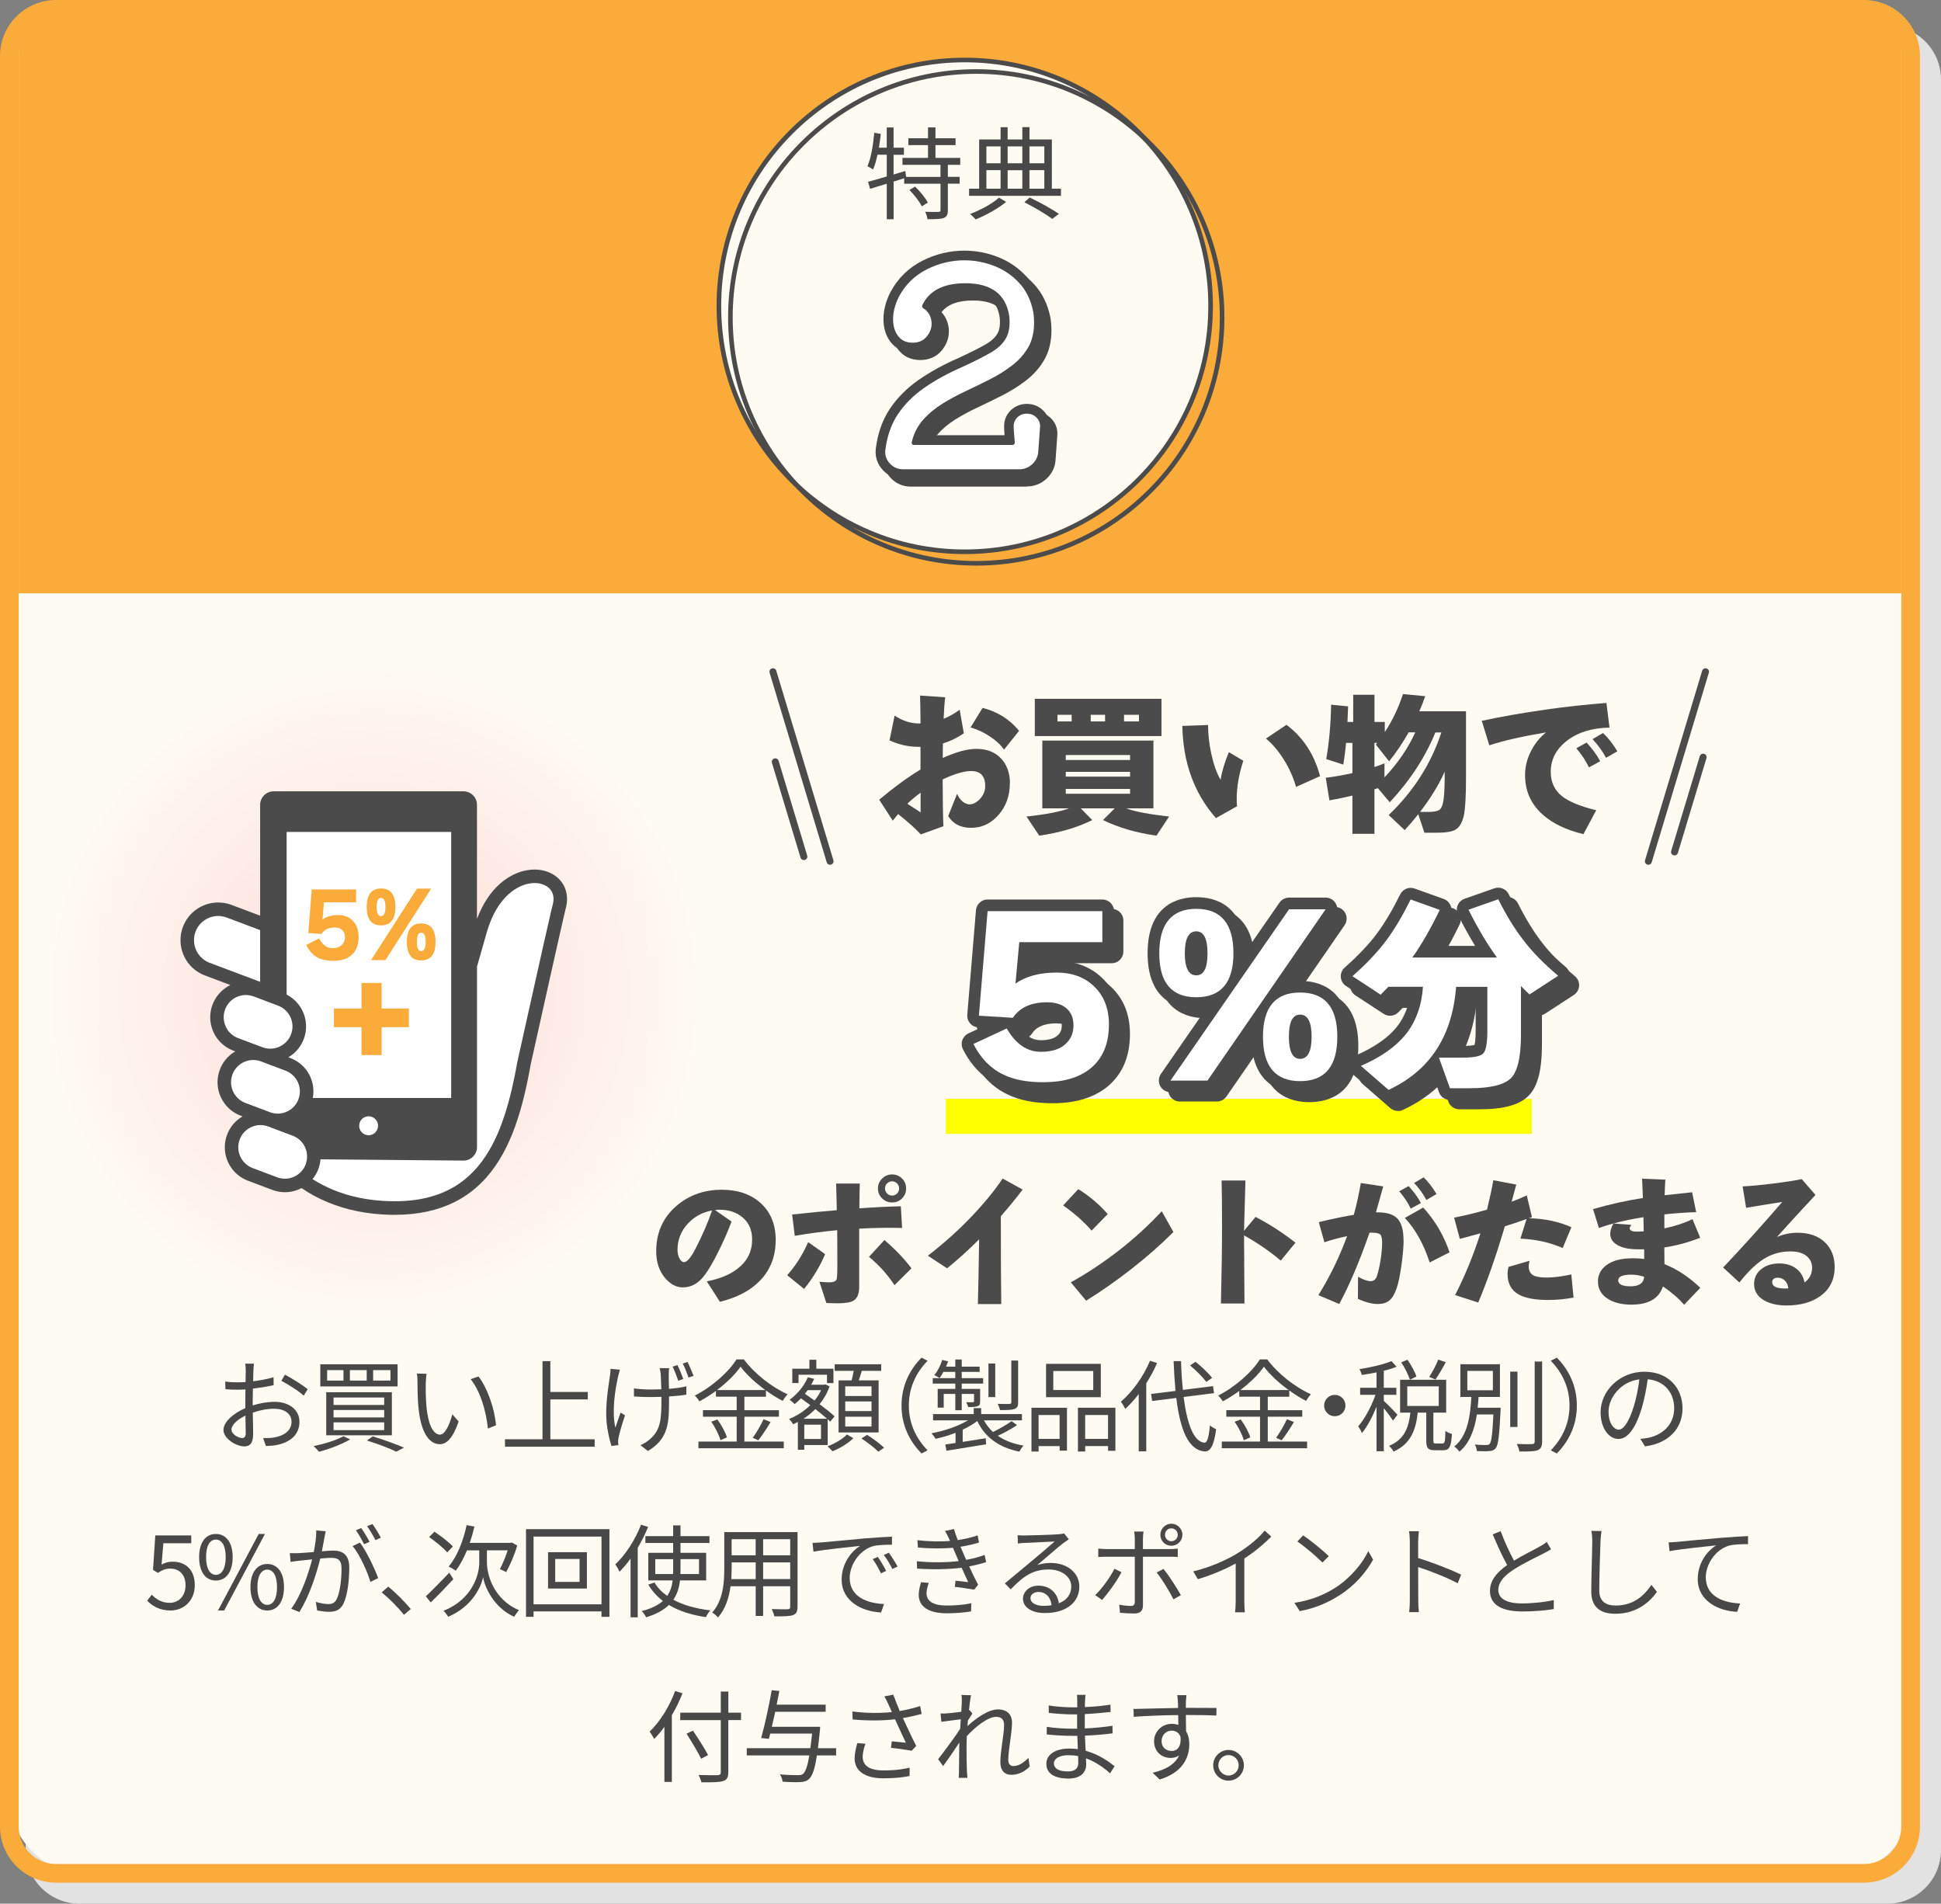 <?xml version="1.0" encoding="UTF-8"?><svg id="_レイヤー_2" xmlns="http://www.w3.org/2000/svg" xmlns:xlink="http://www.w3.org/1999/xlink" viewBox="0 0 540 529.55"><rect x="0" y="0" width="540" height="529.55" fill="#808080" stroke="none"/><defs><style>.cls-1{fill:url(#_名称未設定グラデーション_13);}.cls-2{fill:#fff;}.cls-3{fill:#e2e2e2;}.cls-4{fill:#fefbf3;}.cls-5{fill:#484848;}.cls-6{fill:#4b4b4b;}.cls-7{fill:#faab3a;}.cls-8{fill:#ff0;}</style><radialGradient id="_名称未設定グラデーション_13" cx="103.98" cy="276.49" fx="103.98" fy="276.49" r="90.94" gradientTransform="translate(225.96 7.46) rotate(45)" gradientUnits="userSpaceOnUse"><stop offset="0" stop-color="#ffd8d5"/><stop offset="1" stop-color="#fefbf3"/></radialGradient></defs><g id="text-out"><rect class="cls-3" x="9.09" y="9.09" width="528.96" height="518.5" rx="20" ry="20"/><path class="cls-3" d="M525.06,529.55H22.09c-8.24,0-14.94-6.7-14.94-14.94V22.09c0-8.24,6.7-14.94,14.94-14.94h502.97c8.24,0,14.94,6.7,14.94,14.94v492.52c0,8.24-6.7,14.94-14.94,14.94Z"/><rect class="cls-4" x="2.6" y="2.6" width="528.96" height="518.5" rx="20" ry="20"/><path class="cls-7" d="M518.56,523.7H15.59c-8.6,0-15.59-6.99-15.59-15.59V15.59C0,6.99,6.99,0,15.59,0h502.97c8.6,0,15.59,6.99,15.59,15.59v492.52c0,8.6-6.99,15.59-15.59,15.59ZM15.59,5.2c-5.73,0-10.39,4.66-10.39,10.39v492.52c0,5.73,4.66,10.39,10.39,10.39h502.97c5.73,0,10.39-4.66,10.39-10.39V15.59c0-5.73-4.66-10.39-10.39-10.39H15.59Z"/><path class="cls-7" d="M528.96,165.05V15.08c0-5.73-4.66-10.39-10.39-10.39H15.59c-5.73,0-10.39,4.66-10.39,10.39v149.97h523.76Z"/><circle class="cls-4" cx="268.4" cy="85.09" r="68.4"/><path class="cls-5" d="M263.7,45.83v3.36h3.28v1.9h-3.28v7.34c0,1.23-.28,1.85-1.15,2.21-.87.31-2.35.34-4.51.34-.08-.59-.34-1.48-.67-2.07,1.71.06,3.22.06,3.7.03.48-.03.59-.11.59-.53v-7.31h-10.11v-1.51l-2.94.92v10.47h-1.9v-9.88l-4.65,1.43-.56-1.96c1.43-.39,3.25-.9,5.21-1.48v-6.05h-2.58c-.34,1.54-.73,2.97-1.23,4.12-.34-.25-1.15-.73-1.57-.92,1.04-2.35,1.57-5.91,1.9-9.3l1.82.31c-.14,1.29-.34,2.58-.53,3.84h2.18v-5.63h1.9v5.63h2.88v1.96h-2.88v5.49l3.25-.98.25,1.65h9.55v-3.36h-10.58v-1.93h7.11v-3.56h-5.46v-1.9h5.46v-3.02h2.07v3.02h5.6v1.9h-5.6v3.56h6.89v1.93h-3.44ZM254.57,51.9c1.37,1.32,2.91,3.16,3.56,4.45l-1.68,1.06c-.59-1.29-2.1-3.19-3.44-4.56l1.57-.95Z"/><path class="cls-5" d="M295.17,52.49v1.99h-25.56v-1.99h2.8v-13.69h5.96v-3.42h1.96v3.42h4.09v-3.44h1.99v3.44h6.22v13.69h2.55ZM279.91,56.16c-2.16,1.82-5.6,3.72-8.46,4.87-.39-.42-1.12-1.12-1.57-1.51,2.88-1.06,6.36-2.97,8.04-4.54l1.99,1.18ZM274.42,40.73v4.68h3.95v-4.68h-3.95ZM274.42,52.49h3.95v-5.15h-3.95v5.15ZM280.33,40.73v4.68h4.09v-4.68h-4.09ZM284.42,47.34h-4.09v5.15h4.09v-5.15ZM286.46,54.93c2.97,1.43,6.19,3.22,8.15,4.56l-1.85,1.4c-1.79-1.32-4.84-3.14-7.76-4.62l1.46-1.34ZM286.4,40.73v4.68h4.14v-4.68h-4.14ZM286.4,52.49h4.14v-5.15h-4.14v5.15Z"/><path class="cls-5" d="M287.83,117.21c1.09,0,1.99.38,2.72,1.13.73.75,1.04,1.64.93,2.68l-.47,6.53c-.05,1.45-.6,2.67-1.63,3.65-1.04.98-2.25,1.48-3.65,1.48h-32.33c-1.45,0-2.67-.52-3.65-1.55-.98-1.04-1.42-2.25-1.32-3.65.47-3.94,1.63-7.3,3.5-10.1,1.87-2.8,4.33-5.26,7.38-7.38,3.06-2.12,6.6-4.07,10.65-5.83,3.16-1.45,5.74-2.75,7.73-3.89,1.99-1.14,3.43-2.49,4.31-4.04.88-1.55,1.19-3.6.93-6.14-.93-6.11-5-9.17-12.2-9.17-6.06,0-10.05,2.02-11.97,6.06-.05.1-.08.21-.08.31,0,.26.13.47.39.62.78.52,1.35,1.15,1.71,1.9.36.75.54,1.54.54,2.37,0,1.3-.47,2.5-1.4,3.61-.93,1.11-2.23,1.67-3.88,1.67-1.76,0-3.11-.62-4.04-1.86-.93-1.24-1.4-2.8-1.4-4.66,0-2.02.54-4.12,1.63-6.29,1.81-3.37,4.39-5.89,7.73-7.58,3.34-1.68,6.83-2.53,10.45-2.53,2.9,0,5.7.53,8.39,1.59,2.69,1.06,5.01,2.66,6.96,4.78,1.94,2.12,3.22,4.79,3.85,8,.16.98.23,1.97.23,2.95,0,2.69-.54,4.99-1.63,6.88-1.09,1.89-2.55,3.55-4.39,4.97-1.84,1.43-3.87,2.71-6.1,3.85-2.23,1.14-4.51,2.25-6.84,3.34-2.33,1.09-4.53,2.28-6.61,3.57-2.07,1.3-3.86,2.8-5.36,4.51-1.5,1.71-2.54,3.76-3.11,6.14v.16c0,.42.21.62.62.62h27.35c.47,0,.7-.23.7-.7-.05-.78-.12-1.54-.19-2.29-.08-.75-.12-1.49-.12-2.21,0-.98.35-1.81,1.05-2.49.7-.67,1.57-1.01,2.6-1.01Z"/><path class="cls-5" d="M285.73,135.36h-32.33c-2.18,0-4.11-.83-5.59-2.39-1.5-1.58-2.21-3.55-2.05-5.7,0-.04,0-.08.01-.12.51-4.34,1.83-8.13,3.93-11.27,2.04-3.07,4.76-5.79,8.08-8.1,3.19-2.21,6.92-4.26,11.1-6.08,3.03-1.39,5.56-2.66,7.47-3.76,1.56-.89,2.68-1.91,3.31-3.04.59-1.04.79-2.55.6-4.48-.5-3.19-2.06-6.83-9.54-6.83-4.23,0-7.11,1.07-8.78,3.26.51.54.92,1.14,1.24,1.8.54,1.12.81,2.31.81,3.54,0,1.94-.68,3.73-2.02,5.33-1.44,1.72-3.49,2.63-5.94,2.63-2.6,0-4.74-1.02-6.18-2.94-1.28-1.71-1.93-3.82-1.93-6.27s.64-4.95,1.92-7.49c2.11-3.92,5.1-6.84,8.92-8.77,3.71-1.87,7.63-2.81,11.66-2.81,3.22,0,6.38.6,9.37,1.78,3.07,1.21,5.74,3.05,7.95,5.46,2.27,2.49,3.79,5.61,4.5,9.3.19,1.21.28,2.34.28,3.46,0,3.16-.67,5.92-1.99,8.21-1.26,2.18-2.96,4.12-5.07,5.75-1.96,1.52-4.16,2.9-6.52,4.11-2.24,1.14-4.57,2.28-6.93,3.38-2.22,1.04-4.35,2.19-6.32,3.42-1.84,1.15-3.45,2.5-4.77,4-.66.75-1.2,1.56-1.63,2.47h22.33s0-.02,0-.04c-.09-.83-.13-1.67-.13-2.49,0-1.71.65-3.24,1.87-4.42,1.2-1.15,2.74-1.76,4.46-1.76,1.81,0,3.42.67,4.65,1.94,1.28,1.32,1.85,2.99,1.67,4.81l-.46,6.45c-.07,2.05-.92,3.95-2.46,5.4-1.53,1.45-3.43,2.21-5.5,2.21ZM251.1,127.72c-.04.62.14,1.08.59,1.56.48.5.99.72,1.71.72h32.33c.71,0,1.27-.23,1.81-.74.52-.5.77-1.06.8-1.81l.47-6.62c.03-.33,0-.44-.19-.63-.18-.19-.38-.31-.79-.31-.44,0-.61.14-.75.26-.17.17-.23.3-.23.56,0,.64.03,1.29.1,1.94.08.78.15,1.58.2,2.39,0,.06,0,.12,0,.18,0,1.96-1.42,3.38-3.38,3.38h-27.35c-1.88,0-3.3-1.42-3.3-3.3v-.16c0-.21.02-.42.07-.62.67-2.8,1.92-5.25,3.7-7.29,1.67-1.9,3.67-3.58,5.95-5.01,2.16-1.35,4.48-2.6,6.89-3.73,2.3-1.07,4.57-2.18,6.75-3.3,2.07-1.06,3.98-2.26,5.68-3.58,1.55-1.2,2.8-2.61,3.71-4.19.85-1.47,1.28-3.33,1.28-5.54,0-.84-.07-1.7-.2-2.54-.52-2.65-1.56-4.84-3.18-6.61-1.66-1.81-3.66-3.19-5.96-4.09-2.37-.93-4.86-1.41-7.41-1.41-3.18,0-6.29.75-9.25,2.24-2.87,1.44-5.02,3.56-6.58,6.45-.86,1.72-1.31,3.43-1.31,5.02,0,1.28.28,2.28.86,3.05.29.39.75.79,1.9.79,1.09,0,1.54-.36,1.83-.71.69-.83.77-1.48.77-1.89s-.09-.82-.28-1.21c-.15-.3-.39-.57-.75-.81-1.03-.65-1.61-1.69-1.61-2.87,0-.53.12-1.04.37-1.52,2.36-4.98,7.2-7.53,14.36-7.53,10.83,0,14.05,6.22,14.85,11.45,0,.04.01.09.02.13.31,3.09-.11,5.69-1.27,7.73-1.12,1.98-2.91,3.67-5.32,5.05-2.05,1.17-4.72,2.52-7.94,3.99-3.91,1.7-7.34,3.58-10.23,5.59-2.77,1.92-5.01,4.17-6.68,6.67-1.61,2.42-2.64,5.4-3.06,8.86ZM261.22,88.08s-.02.03-.02.05c0-.02.02-.03.02-.05Z"/><path class="cls-5" d="M285.69,115.07c1.09,0,1.99.38,2.72,1.13.73.75,1.04,1.65.93,2.68l-.47,6.53c-.05,1.45-.6,2.67-1.63,3.65-1.04.98-2.25,1.48-3.65,1.48h-32.33c-1.45,0-2.67-.52-3.65-1.55-.98-1.04-1.42-2.25-1.32-3.65.47-3.94,1.63-7.3,3.5-10.1,1.87-2.8,4.33-5.26,7.38-7.38,3.06-2.12,6.6-4.07,10.65-5.83,3.16-1.45,5.74-2.75,7.73-3.89,1.99-1.14,3.43-2.49,4.31-4.04.88-1.55,1.19-3.6.93-6.14-.93-6.11-5-9.17-12.2-9.17-6.06,0-10.05,2.02-11.97,6.06-.05.1-.08.21-.08.31,0,.26.13.47.39.62.78.52,1.35,1.15,1.71,1.9.36.75.54,1.54.54,2.37,0,1.3-.47,2.5-1.4,3.61-.93,1.11-2.23,1.67-3.88,1.67-1.76,0-3.11-.62-4.04-1.86-.93-1.24-1.4-2.8-1.4-4.66,0-2.02.54-4.12,1.63-6.29,1.81-3.37,4.39-5.89,7.73-7.58,3.34-1.68,6.83-2.53,10.45-2.53,2.9,0,5.7.53,8.39,1.59,2.69,1.06,5.01,2.66,6.95,4.78,1.94,2.12,3.22,4.79,3.85,8,.16.98.23,1.97.23,2.95,0,2.69-.54,4.99-1.63,6.88-1.09,1.89-2.55,3.55-4.39,4.97-1.84,1.43-3.87,2.71-6.1,3.85-2.23,1.14-4.51,2.25-6.84,3.34-2.33,1.09-4.53,2.28-6.61,3.57-2.07,1.3-3.86,2.8-5.36,4.51-1.5,1.71-2.54,3.76-3.11,6.14v.16c0,.42.21.62.62.62h27.35c.47,0,.7-.23.7-.7-.05-.78-.12-1.54-.19-2.29-.08-.75-.12-1.49-.12-2.21,0-.98.35-1.81,1.05-2.49.7-.67,1.57-1.01,2.6-1.01Z"/><path class="cls-5" d="M283.59,133.21h-32.33c-2.18,0-4.11-.83-5.59-2.39-1.5-1.58-2.21-3.55-2.05-5.7,0-.04,0-.08.01-.12.51-4.34,1.83-8.13,3.93-11.27,2.04-3.07,4.76-5.79,8.08-8.1,3.19-2.21,6.92-4.26,11.1-6.08,3.03-1.39,5.56-2.66,7.47-3.76,1.56-.89,2.68-1.91,3.31-3.04.59-1.04.79-2.55.6-4.48-.5-3.19-2.06-6.83-9.54-6.83-4.23,0-7.11,1.07-8.78,3.26.51.54.92,1.14,1.24,1.8.54,1.12.81,2.31.81,3.54,0,1.94-.68,3.73-2.02,5.33-1.44,1.72-3.49,2.63-5.94,2.63-2.6,0-4.74-1.02-6.18-2.94-1.28-1.71-1.93-3.82-1.93-6.27s.64-4.95,1.92-7.49c2.11-3.92,5.1-6.84,8.92-8.77,3.71-1.87,7.63-2.81,11.66-2.81,3.22,0,6.38.6,9.37,1.78,3.07,1.21,5.74,3.05,7.95,5.46,2.27,2.49,3.79,5.61,4.5,9.3.19,1.21.28,2.34.28,3.46,0,3.16-.67,5.92-1.99,8.21-1.26,2.18-2.96,4.12-5.07,5.75-1.96,1.52-4.16,2.9-6.52,4.11-2.24,1.14-4.57,2.28-6.93,3.38-2.22,1.04-4.35,2.19-6.32,3.42-1.84,1.15-3.45,2.5-4.77,4-.66.75-1.2,1.56-1.63,2.47h22.33s0-.02,0-.04c-.09-.83-.13-1.67-.13-2.49,0-1.71.65-3.24,1.87-4.42,1.2-1.15,2.74-1.76,4.46-1.76,1.81,0,3.42.67,4.65,1.94,1.28,1.32,1.85,2.99,1.67,4.81l-.46,6.45c-.07,2.05-.92,3.95-2.46,5.4-1.53,1.45-3.43,2.21-5.5,2.21ZM248.96,125.58c-.04.62.14,1.08.59,1.56.48.5.99.72,1.71.72h32.33c.71,0,1.27-.23,1.81-.74.52-.5.77-1.06.8-1.81l.47-6.62c.03-.33,0-.44-.19-.63-.18-.19-.38-.31-.79-.31-.44,0-.61.14-.75.26-.17.17-.23.3-.23.56,0,.64.03,1.29.1,1.94.08.78.15,1.58.2,2.39,0,.06,0,.12,0,.18,0,1.96-1.42,3.38-3.38,3.38h-27.35c-1.88,0-3.3-1.42-3.3-3.3v-.16c0-.21.02-.42.07-.62.67-2.8,1.92-5.25,3.7-7.29,1.67-1.9,3.67-3.58,5.95-5.01,2.16-1.35,4.48-2.6,6.89-3.73,2.3-1.07,4.57-2.18,6.75-3.3,2.07-1.06,3.98-2.26,5.68-3.58,1.55-1.2,2.8-2.61,3.71-4.19.85-1.47,1.28-3.33,1.28-5.54,0-.84-.07-1.7-.2-2.54-.52-2.65-1.56-4.84-3.18-6.61-1.66-1.81-3.66-3.19-5.96-4.09-2.37-.93-4.86-1.41-7.41-1.41-3.18,0-6.29.75-9.25,2.24-2.87,1.44-5.02,3.56-6.58,6.45-.86,1.72-1.31,3.43-1.31,5.02,0,1.28.28,2.28.86,3.05.29.39.75.79,1.9.79,1.09,0,1.54-.36,1.83-.71.69-.83.77-1.48.77-1.89s-.09-.82-.28-1.21c-.15-.3-.39-.57-.75-.81-1.03-.65-1.61-1.69-1.61-2.87,0-.53.12-1.04.37-1.52,2.36-4.98,7.2-7.53,14.36-7.53,10.83,0,14.05,6.22,14.85,11.45,0,.04.01.09.02.13.31,3.09-.11,5.69-1.27,7.73-1.12,1.98-2.91,3.67-5.32,5.05-2.05,1.17-4.72,2.52-7.94,3.99-3.91,1.7-7.34,3.58-10.23,5.59-2.77,1.92-5.01,4.17-6.68,6.67-1.61,2.42-2.64,5.4-3.06,8.86ZM259.07,85.94s-.02.03-.02.05c0-.02.02-.03.02-.05Z"/><path class="cls-2" d="M285.69,115.07c1.09,0,1.99.38,2.72,1.13.73.75,1.04,1.65.93,2.68l-.47,6.53c-.05,1.45-.6,2.67-1.63,3.65-1.04.98-2.25,1.48-3.65,1.48h-32.33c-1.45,0-2.67-.52-3.65-1.55-.98-1.04-1.42-2.25-1.32-3.65.47-3.94,1.63-7.3,3.5-10.1,1.87-2.8,4.33-5.26,7.38-7.38,3.06-2.12,6.6-4.07,10.65-5.83,3.16-1.45,5.74-2.75,7.73-3.89,1.99-1.14,3.43-2.49,4.31-4.04.88-1.55,1.19-3.6.93-6.14-.93-6.11-5-9.17-12.2-9.17-6.06,0-10.05,2.02-11.97,6.06-.05.1-.08.21-.08.31,0,.26.13.47.39.62.78.52,1.35,1.15,1.71,1.9.36.75.54,1.54.54,2.37,0,1.3-.47,2.5-1.4,3.61-.93,1.11-2.23,1.67-3.88,1.67-1.76,0-3.11-.62-4.04-1.86-.93-1.24-1.4-2.8-1.4-4.66,0-2.02.54-4.12,1.63-6.29,1.81-3.37,4.39-5.89,7.73-7.58,3.34-1.68,6.83-2.53,10.45-2.53,2.9,0,5.7.53,8.39,1.59,2.69,1.06,5.01,2.66,6.95,4.78,1.94,2.12,3.22,4.79,3.85,8,.16.98.23,1.97.23,2.95,0,2.69-.54,4.99-1.63,6.88-1.09,1.89-2.55,3.55-4.39,4.97-1.84,1.43-3.87,2.71-6.1,3.85-2.23,1.14-4.51,2.25-6.84,3.34-2.33,1.09-4.53,2.28-6.61,3.57-2.07,1.3-3.86,2.8-5.36,4.51-1.5,1.71-2.54,3.76-3.11,6.14v.16c0,.42.21.62.62.62h27.35c.47,0,.7-.23.7-.7-.05-.78-.12-1.54-.19-2.29-.08-.75-.12-1.49-.12-2.21,0-.98.35-1.81,1.05-2.49.7-.67,1.57-1.01,2.6-1.01Z"/><path class="cls-6" d="M268.4,154.13c-38.07,0-69.04-30.97-69.04-69.04s30.97-69.04,69.04-69.04,69.04,30.97,69.04,69.04-30.97,69.04-69.04,69.04ZM268.4,17.33c-37.36,0-67.76,30.4-67.76,67.76s30.4,67.76,67.76,67.76,67.76-30.4,67.76-67.76-30.4-67.76-67.76-67.76Z"/><path class="cls-6" d="M271.6,157.33c-38.07,0-69.04-30.97-69.04-69.04s30.97-69.04,69.04-69.04,69.04,30.97,69.04,69.04-30.97,69.04-69.04,69.04ZM271.6,20.53c-37.36,0-67.76,30.4-67.76,67.76s30.4,67.76,67.76,67.76,67.76-30.4,67.76-67.76-30.4-67.76-67.76-67.76Z"/><circle class="cls-1" cx="103.98" cy="276.49" r="90.94" transform="translate(-165.05 154.51) rotate(-45)"/><rect class="cls-8" x="263.14" y="305.66" width="163.02" height="9.74"/><path class="cls-6" d="M280.94,217.92c0,3.43-1.04,6.35-3.13,8.75-2.09,2.4-4.63,3.6-7.63,3.6s-4.99-1.09-6.39-3.26l2.49-6.22c.34.89.84,1.6,1.48,2.14.64.54,1.29.81,1.95.81,1.03,0,2.02-.51,2.96-1.54.94-1.03,1.42-2.21,1.42-3.56,0-2.77-1.3-4.16-3.9-4.16-1.97,0-4.62.77-7.93,2.32,0,5.77.07,10.12.21,13.03l-6.3,2.27c-1.54-1.66-3.64-3.54-6.3-5.66-.34.4-.84,1.01-1.5,1.84l-3.77-5.83c3.94-3.32,7.77-6.12,11.49-8.4v-6.3h-.56c-2.74,0-5.43-.6-8.06-1.8l1.42-6.9c2.23,1.49,4.54,2.22,6.95,2.19h.26c-.03-3.74-.07-6.33-.13-7.76l6.99.47c-.17,1.26-.32,3.26-.43,6,1.54-.63,3.03-1.47,4.46-2.53l1.16,6.56c-1.83,1.26-3.77,2.2-5.83,2.83,0,.63-.01,1.97-.04,4.03,3.77-1.69,6.89-2.53,9.35-2.53,2.91,0,5.2.89,6.86,2.66,1.66,1.77,2.49,4.09,2.49,6.95ZM256.12,225.98v-5.49c-1.4,1.03-2.63,2.06-3.69,3.09l3.69,2.4ZM283.52,203.3l-4.2,5.23c-.86-1.29-2.16-2.51-3.92-3.67-1.76-1.16-3.55-1.99-5.38-2.51l3.34-5.44c4.17,1.06,7.56,3.19,10.16,6.39Z"/><path class="cls-6" d="M303.88,228.12c-4.23,2.09-9.15,3.53-14.75,4.33l-3.56-5.32c5.34-.57,9.29-1.33,11.83-2.27h-7.42v-18.86h30.91v18.86h-7.59c2.51.92,6.5,1.67,11.96,2.27l-3.52,5.32c-5.57-.77-10.53-2.22-14.88-4.33l3.26-3.26h-9.43l3.17,3.26ZM323.13,204.76h-35.24v-10.38h35.24v10.38ZM298.14,200.68v-1.84h-3.94v1.84h3.94ZM314.39,211.4v-1.37h-17.88v1.37h17.88ZM314.39,216.03v-1.33h-17.88v1.33h17.88ZM314.39,220.79v-1.33h-17.88v1.33h17.88ZM307.44,200.68v-1.84h-3.99v1.84h3.99ZM316.87,200.68v-1.84h-4.16v1.84h4.16Z"/><path class="cls-6" d="M345.9,211.62c-1.23,3.77-1.84,7.33-1.84,10.68,0,.69.03,1.34.09,1.97l-5.87,3.3c-6.03-6.86-9.15-15.41-9.35-25.64l7.16-.26c0,2.54.3,5.22.9,8.02.66,3,1.51,5.4,2.57,7.2.37-2.26,1.14-4.82,2.31-7.67l4.03,2.4ZM367.25,215.9l-6.69,3c-.71-2.6-1.86-5.16-3.43-7.67-1.52-2.4-3.16-4.33-4.93-5.79l5.7-3.82c4.63,3.46,7.75,8.22,9.35,14.28Z"/><path class="cls-6" d="M383.32,219.25c-.2.06-.51.16-.94.3v12.39h-6.13v-10.63c-2.14.51-4.27.96-6.39,1.33l-1.03-6.3c2.29-.26,4.76-.69,7.42-1.29v-8.4h-1.76c-.2,2.17-.46,4.19-.77,6.04l-4.76-1.54c.8-4.49,1.26-9.53,1.37-15.13l4.72.47c-.03.86-.09,2.3-.17,4.33h1.59v-7.55h5.92v7.55h2.87v2.83c2.14-3.26,3.83-6.79,5.06-10.59l6.17.6c-.49,1.46-1.03,2.86-1.63,4.2h12.99v18.78c0,4.74-.19,8.09-.56,10.03-.43,2.09-1.24,3.47-2.44,4.16-.97.54-2.73.81-5.27.81h-3.3l-1.71-5.14c-1.23,1.54-2.49,3.02-3.77,4.42l-4.46-4.2c6.89-6.57,11.78-14.23,14.66-22.98h-1.67c-2.83,6.92-7.06,13.39-12.69,19.42l-3.3-3.9ZM382.38,213.37c1.17-.4,2.1-.74,2.79-1.03v3.9c3.69-3.89,6.54-8.06,8.57-12.52h-1.84c-1.72,3.03-3.53,5.72-5.45,8.06l-3.69-4.67.39-.47h-.77v6.73ZM401.93,214.66c-1.71,3.77-4,7.5-6.86,11.19h2.44c1.43,0,2.42-.21,2.98-.62.56-.41.94-1.39,1.14-2.94.2-1.46.3-4,.3-7.63Z"/><path class="cls-6" d="M447.76,202.4c-4.69.09-8.52,1.22-11.49,3.39-3.23,2.37-4.84,5.35-4.84,8.92,0,2.83,1.03,5.07,3.09,6.73,1.91,1.54,5.1,2.86,9.56,3.94l-3.56,6.65c-4.8-1.14-8.6-2.97-11.4-5.49-3.23-2.92-4.84-6.56-4.84-10.93,0-2.26.53-4.44,1.59-6.56,1.06-2.12,2.47-3.89,4.25-5.32-6.77,1.14-12.03,2.34-15.78,3.6l-2.1-6.82c5.29-1.14,11.23-2.19,17.83-3.13,5.6-.8,11.22-1.41,16.85-1.84l.86,6.86ZM445.19,211.75l-3.13,1.71c-.86-1.8-2.03-3.57-3.52-5.32l2.87-1.59c1.57,1.72,2.83,3.44,3.77,5.19ZM449.95,209l-3.13,1.8c-1.09-1.97-2.34-3.7-3.77-5.19l2.92-1.71c1.49,1.4,2.81,3.1,3.99,5.1Z"/><path class="cls-6" d="M215.8,344.97c0,4.52-1.47,8.29-4.4,11.3-2.68,2.75-6.38,4.7-11.11,5.85l-3.66-5.69c3.59-.68,6.47-1.87,8.65-3.59,2.65-2.08,3.97-4.75,3.97-8.03,0-2.57-.85-4.6-2.55-6.08-1.7-1.48-3.87-2.22-6.49-2.22-.39,0-.82.03-1.29.08l4.6,3.2c-.96,2.6-2.16,5.34-3.59,8.22-1.69,3.43-3.17,5.89-4.44,7.37-1.56,1.82-3.42,2.73-5.57,2.73-1.74,0-3.35-.84-4.83-2.53-1.69-1.97-2.53-4.48-2.53-7.52,0-5.17,1.87-9.37,5.61-12.59,3.48-3.01,7.7-4.52,12.67-4.52,4.39,0,7.95,1.21,10.68,3.62,2.86,2.55,4.29,6.02,4.29,10.41ZM198.11,336.71c-2.7.49-4.96,1.73-6.78,3.7-1.9,2.08-2.84,4.5-2.84,7.25,0,.99.21,1.83.62,2.53.36.6.75.9,1.17.9.86,0,1.94-1.26,3.23-3.78,1.84-3.56,3.38-7.09,4.6-10.6Z"/><path class="cls-6" d="M229.56,348.87c-1.46,3.43-3.4,6.65-5.85,9.67l-4.72-3.82c2.31-2.55,4.26-5.61,5.85-9.2l4.72,3.35ZM250.96,341.58c-3.77-.1-7.74-.04-11.93.19v16.25c0,1.85-.51,3.09-1.52,3.74-.83.52-2.34.78-4.52.78-.34,0-.88-.01-1.64-.04-.83-.03-1.31-.04-1.44-.04l-1.95-5.92c1.2.1,2.12.16,2.77.16,1.14,0,1.82-.29,2.03-.86.13-.39.2-1.94.2-4.64,0-3.95-.01-6.95-.04-9-4.08.39-8.02.91-11.81,1.56l-.74-5.92c4.75-.52,8.9-.92,12.43-1.21-.05-2.91-.12-5.38-.19-7.41h6.59c-.05,1.25-.09,3.55-.12,6.9,3.92-.29,7.77-.48,11.54-.58l.35,6.04ZM253.57,352.81l-4.72,4.68c-2-3.04-4.37-5.66-7.09-7.87l4.29-4.68c2.99,2.55,5.5,5.17,7.52,7.87ZM252.09,330.59c0,1.09-.38,2.01-1.13,2.77-.75.75-1.68,1.13-2.77,1.13s-1.99-.38-2.77-1.13c-.78-.75-1.17-1.68-1.17-2.77s.39-1.98,1.17-2.75c.78-.77,1.7-1.15,2.77-1.15s2.01.38,2.77,1.13c.75.75,1.13,1.68,1.13,2.77ZM250.14,330.59c0-.55-.19-1.01-.57-1.4-.38-.39-.84-.58-1.38-.58s-1.01.19-1.4.58c-.39.39-.58.86-.58,1.4s.19,1.01.58,1.4c.39.39.86.58,1.4.58s1.01-.19,1.38-.57c.38-.38.57-.85.57-1.42Z"/><path class="cls-6" d="M284.52,330.9c-1.95,2.55-3.98,5.02-6.08,7.41,0,10.71.04,18.85.12,24.44h-6.51c.1-3.22.22-9.22.35-18.01-2.99,2.99-5.96,5.68-8.92,8.07l-5.34-3.51c4.5-3.48,8.56-7.13,12.2-10.95,3.48-3.66,6.35-7.17,8.61-10.52l5.57,3.08Z"/><path class="cls-6" d="M308.17,337.72l-4.48,4.6c-2.05-2.39-4.69-4.73-7.91-7.02l4.21-4.52c3.14,1.95,5.87,4.26,8.18,6.94ZM326.45,342.71c-3.48,3.48-7.35,6.89-11.6,10.21-4.25,3.33-8.48,6.29-12.69,8.89l-4.25-5.11c4.44-2.44,8.92-5.42,13.45-8.93,4.21-3.27,8.16-6.89,11.85-10.84l3.24,5.77Z"/><path class="cls-6" d="M360.4,345.68l-4.09,4.99c-2.91-2.49-6.33-4.85-10.25-7.05l.04.04c0-.91.04,5.4.12,18.94h-6.55c.21-8.5.31-15.75.31-21.75,0-5.14-.04-9.3-.12-12.47h6.63c-.1,3.25-.23,7.91-.39,13.99l3.2-3.86c3.87,2,7.57,4.39,11.11,7.17Z"/><path class="cls-6" d="M390.49,345.01c0,1.87-.21,4.24-.62,7.11-.42,2.87-.86,4.97-1.33,6.29-.57,1.59-1.23,2.7-1.99,3.33-.75.64-1.79.97-3.12.99-1.61.03-3.49-.45-5.65-1.44l.04-6.12c1.51.81,2.68,1.21,3.51,1.21s1.42-.48,1.75-1.44c.39-1.17.74-2.74,1.05-4.72.26-1.82.39-3.29.39-4.4,0-1.22-.16-2.01-.49-2.38-.33-.36-1.11-.55-2.36-.55h-.66c-2.7,7.8-5.51,14.41-8.42,19.84l-5.81-2.46c3.17-5.07,5.83-10.54,7.99-16.41-2.49.52-4.6,1.09-6.31,1.71l-1.56-5.61c3.25-.81,6.5-1.48,9.74-2.03.78-2.88,1.43-5.83,1.95-8.85l6.24.94c-.42,1.51-1.09,3.91-2.03,7.21h.19c2.65-.03,4.53.51,5.65,1.6,1.22,1.17,1.83,3.22,1.83,6.16ZM395.32,334.64l-2.84,1.56c-.78-1.64-1.85-3.25-3.2-4.83l2.61-1.44c1.43,1.56,2.57,3.13,3.43,4.72ZM403.27,348.36l-5.53,2.81c-1.64-5.07-3.94-9.2-6.9-12.39l5.11-2.88c3.33,3.66,5.77,7.82,7.33,12.47ZM399.65,332.15l-2.81,1.64c-.99-1.79-2.13-3.36-3.43-4.72l2.65-1.56c1.3,1.22,2.49,2.77,3.58,4.64Z"/><path class="cls-6" d="M437.18,341.35l-2.42,5.81c-3.59-1.56-7.51-2.43-11.77-2.61l1.71-5.46c-2.24.81-4.25,1.48-6.04,2.03-2.42,8.19-4.89,15.25-7.41,21.2l-6.43-2.07c2.73-5.33,5.08-11.06,7.05-17.19-.26.08-2.17.6-5.73,1.56l-1.6-5.92c2.75-.52,5.81-1.26,9.16-2.22.83-3.43,1.42-6.16,1.75-8.18l6.39,1.21c-.29,1.04-.71,2.62-1.29,4.76,1.56-.57,2.96-1.16,4.21-1.75l1.44,6.04-.86.31c4.39.1,8.33.94,11.81,2.49ZM437.77,360.95c-2.34.44-4.7.66-7.09.66-3.61,0-6.33-.51-8.15-1.52-2.08-1.14-3.12-3.05-3.12-5.73,0-.6.09-1.25.27-1.95l5.85-1.71c-.16.62-.23,1.12-.23,1.48,0,1.2.4,2.04,1.21,2.53.73.44,1.97.66,3.74.66,1.95,0,4.25-.29,6.9-.86l.62,6.43Z"/><path class="cls-6" d="M473.04,358.23l-4.52,4.72c-1.4-1.69-3.37-3.39-5.88-5.11-1.09,3.38-4.01,5.07-8.77,5.07-2.62,0-4.78-.52-6.47-1.56-1.9-1.17-2.84-2.79-2.84-4.87,0-1.84.77-3.35,2.3-4.52,1.74-1.33,4.25-1.97,7.52-1.95,1.09,0,2.1.07,3.04.19v-2.69h-1.91c-2.29,0-4.11-.38-5.48-1.15-1.36-.77-2.05-1.81-2.05-3.14,0-.83.29-1.79.86-2.88-1.27.34-2.61.75-4.01,1.25l-1.64-5.26c4.68-1.35,9.3-2.38,13.88-3.08-.08-1.97-.16-3.77-.23-5.38l6.47.27c-.08,1.14-.14,2.59-.19,4.33,2.52-.29,5.07-.56,7.64-.82l1.13,5.53c-2.75.08-5.7.29-8.85.62v3.9c2.94-.62,5.55-1.48,7.83-2.57l2.14,5.18c-3.43,1.33-6.76,2.22-9.98,2.69,0,1.12.01,2.66.04,4.64,3.48,1.38,6.81,3.57,9.98,6.59ZM457.29,342.52l-.08-3.94c-3.07.49-5.85,1.08-8.34,1.75l4.99.39c-.31.42-.47.71-.47.9,0,.65.64.97,1.91.97.62,0,1.29-.03,1.99-.08ZM457.41,355.15c-1.22-.39-2.42-.58-3.59-.58-2.42,0-3.62.53-3.62,1.6s1.13,1.64,3.39,1.64c2.42,0,3.69-.88,3.82-2.65Z"/><path class="cls-6" d="M510.42,352.46c0,3.43-1.31,6.11-3.94,8.03-2.42,1.77-5.57,2.65-9.47,2.65-2.47,0-4.54-.47-6.2-1.4-1.87-1.09-2.81-2.61-2.81-4.56,0-1.69.66-3.07,1.97-4.13,1.31-1.06,2.98-1.6,5.01-1.6,1.87,0,3.43.46,4.68,1.38,1.25.92,2.04,2.23,2.38,3.92,1.4-1.07,2.1-2.43,2.1-4.09,0-1.25-.45-2.29-1.36-3.12-1.07-.96-2.62-1.44-4.68-1.44-2.31,0-4.47.52-6.47,1.56-2.44,1.27-5.01,3.64-7.72,7.09l-4.52-4.17c5.38-5.69,10.86-11.77,16.45-18.24-2.39.36-5.74.91-10.06,1.64l-.97-5.96c2.18-.1,5.01-.37,8.48-.8,3.47-.43,6.13-.84,7.97-1.23l3.82,4.4c-4.16,4.47-7.73,8.37-10.72,11.69,1.87-.78,3.75-1.17,5.65-1.17,3.25,0,5.79.87,7.64,2.61,1.84,1.74,2.77,4.05,2.77,6.94ZM497.52,358.38c-.1-.94-.43-1.66-.97-2.18-.55-.52-1.2-.78-1.95-.78-1.04,0-1.56.42-1.56,1.25,0,1.17,1.19,1.75,3.59,1.75.31,0,.61-.01.9-.04Z"/><path class="cls-6" d="M311.11,287.62c0,5.36-1.73,9.44-5.2,12.24-3.15,2.52-7.51,3.78-13.06,3.78-4.53,0-8.24-.71-11.11-2.13-3.51-1.66-6.29-4.49-8.33-8.51l9.28-4.32c2.48,4.34,5.66,6.5,9.52,6.5,3.15,0,5.52-.81,7.09-2.42,1.3-1.3,1.95-2.94,1.95-4.91,0-2.09-.66-3.68-1.98-4.79-1.32-1.1-3.1-1.66-5.35-1.66-4.45,0-7.62,1.44-9.52,4.32l-9.46-.59,2.42-29.08h31.92v8.63h-23.11l-1.06,11.53c2.88-2.05,6.7-3.07,11.47-3.07,4.26,0,7.7,1.26,10.34,3.78,2.8,2.64,4.2,6.21,4.2,10.7Z"/><path class="cls-6" d="M292.84,306.89c-5.01,0-9.24-.83-12.55-2.46-4.11-1.94-7.42-5.29-9.79-9.95-.4-.79-.46-1.7-.18-2.53.29-.83.9-1.51,1.7-1.89l3.5-1.63-.79-.05c-.87-.05-1.68-.46-2.25-1.12-.57-.66-.85-1.52-.78-2.39l2.42-29.08c.14-1.68,1.55-2.98,3.24-2.98h31.92c1.79,0,3.25,1.45,3.25,3.25v8.63c0,1.79-1.45,3.25-3.25,3.25h-20.15l-.27,2.96c2.3-.67,4.88-1,7.71-1,5.1,0,9.33,1.58,12.59,4.68,3.45,3.25,5.2,7.65,5.2,13.05,0,6.36-2.16,11.33-6.41,14.76-3.74,2.99-8.82,4.5-15.1,4.5ZM278.07,294.41c1.41,1.87,3.08,3.24,5.04,4.17,2.46,1.21,5.72,1.82,9.73,1.82,4.77,0,8.49-1.03,11.04-3.07,2.68-2.16,3.98-5.33,3.98-9.7,0-3.59-1.04-6.32-3.18-8.34-2.05-1.95-4.7-2.9-8.12-2.9-4.06,0-7.28.83-9.58,2.47-1.04.74-2.4.8-3.5.17-1.1-.63-1.73-1.85-1.62-3.11l1.06-11.53c.15-1.67,1.56-2.95,3.23-2.95h19.87v-2.13h-25.69l-1.9,22.8,4.44.28c2.55-2.8,6.25-4.22,11.02-4.22,3.02,0,5.52.81,7.43,2.41,1.44,1.2,3.15,3.44,3.15,7.28,0,2.81-1,5.3-2.9,7.2-2.18,2.23-5.34,3.38-9.39,3.38-3.02,0-7.13-1.05-10.67-5.63l-3.45,1.6ZM286.3,288.36c2.22,3.18,4.39,3.59,5.89,3.59,2.23,0,3.83-.49,4.77-1.44.72-.72,1.03-1.52,1.03-2.64,0-1.61-.59-2.11-.82-2.3-.71-.6-1.81-.9-3.27-.9-4.93,0-6.34,2.15-6.8,2.85-.22.33-.49.61-.8.84Z"/><path class="cls-6" d="M345.75,267.76c0,8.16-3.45,12.24-10.34,12.24s-10.29-4.08-10.29-12.24,3.43-12.35,10.29-12.35,10.34,4.12,10.34,12.35ZM371.4,255.52l-32.87,47.65h-10.29l32.99-47.65h10.17ZM338.53,267.76c0-4.06-1.04-6.09-3.13-6.09s-3.19,2.03-3.19,6.09,1.06,6.15,3.19,6.15,3.13-2.05,3.13-6.15ZM374.65,290.99c0,8.24-3.45,12.35-10.34,12.35s-10.34-4.12-10.34-12.35,3.45-12.3,10.34-12.3,10.34,4.1,10.34,12.3ZM367.5,290.99c0-4.1-1.06-6.15-3.19-6.15s-3.13,2.05-3.13,6.15,1.04,6.15,3.13,6.15,3.19-2.05,3.19-6.15Z"/><path class="cls-6" d="M364.31,306.59c-5.05,0-13.49-2-13.59-15.36l-9.51,13.78c-.61.88-1.61,1.4-2.67,1.4h-10.29c-1.21,0-2.32-.67-2.88-1.74s-.48-2.36.21-3.36l12.67-18.3c-1.01.17-1.98.22-2.85.22-5.05,0-13.53-2.01-13.53-15.48s8.48-15.6,13.53-15.6,13.48,2,13.59,15.34l9.57-13.82c.61-.88,1.61-1.4,2.67-1.4h10.17c1.21,0,2.31.67,2.88,1.74.56,1.07.48,2.36-.2,3.35l-12.63,18.31c1.01-.17,1.99-.23,2.86-.23,5.08,0,13.59,2.02,13.59,15.54s-8.52,15.6-13.59,15.6ZM334.45,299.92h2.38l28.39-41.15h-2.28l-28.49,41.15ZM367.09,282.27c1.83.98,3.66,3.31,3.66,8.72s-2,7.94-3.91,8.84c2.58-.65,4.57-2.74,4.57-8.84s-1.86-8.01-4.32-8.72ZM361.59,282.26c-2.49.7-4.37,2.82-4.37,8.74s1.94,8.14,4.47,8.82c-1.92-.94-3.75-3.29-3.75-8.82s1.84-7.77,3.66-8.74ZM333.12,258.86c-2.67.58-4.75,2.61-4.75,8.9,0,5.61,1.71,7.79,4.01,8.58-1.74-1.06-3.41-3.42-3.41-8.58,0-5.86,2.18-8.09,4.16-8.9ZM337.62,258.84c1.97.8,4.16,3.01,4.16,8.92,0,5.09-1.55,7.48-3.29,8.56,2.3-.8,4.01-2.98,4.01-8.56,0-6.35-2.15-8.36-4.88-8.92Z"/><path class="cls-6" d="M407.7,277.1c-1.06,13.79-7.33,23.35-18.8,28.67l-7.68-6.68c5.52-2.4,9.65-5.3,12.41-8.69,2.88-3.59,4.49-8.02,4.85-13.3h-9.64c-.39.43-1.1,1.16-2.13,2.19l-7.86-5.14c3.82-3.35,6.95-6.66,9.4-9.93,2.29-3.07,4.55-6.88,6.8-11.41l8.1,2.9c-2.52,5.2-5.06,9.62-7.62,13.24h23.53c-2.64-3.63-5.28-8.06-7.92-13.3l8.28-2.9c2.29,4.53,4.61,8.32,6.98,11.35,2.48,3.27,5.71,6.58,9.69,9.93l-7.98,5.2c-1.03-.98-1.81-1.77-2.37-2.36v13.6c0,6.19-.94,10.21-2.81,12.06-1.87,1.85-5.7,2.78-11.5,2.78h-5.44l-3.07-8.51h6.74c3.07,0,4.96-.42,5.67-1.27.71-.85,1.06-2.93,1.06-6.24v-12.18h-8.69Z"/><path class="cls-6" d="M388.9,309.02c-.77,0-1.53-.27-2.13-.8l-7.68-6.68c-.84-.73-1.25-1.84-1.08-2.94.17-1.1.89-2.04,1.91-2.48,5.01-2.18,8.78-4.79,11.19-7.76,1.82-2.26,3.03-4.91,3.67-8h-4.54c-.34.35-.75.76-1.22,1.24-1.09,1.09-2.79,1.26-4.08.42l-7.86-5.14c-.85-.56-1.39-1.48-1.46-2.49-.07-1.01.34-2,1.1-2.67,3.63-3.18,6.64-6.36,8.94-9.43,2.16-2.9,4.34-6.57,6.49-10.91.73-1.48,2.45-2.17,4-1.62l8.1,2.9c.87.31,1.56.98,1.91,1.83.35.85.32,1.82-.08,2.65-1.51,3.11-3.04,5.98-4.59,8.58h11.5c-1.59-2.59-3.18-5.47-4.76-8.59-.42-.83-.46-1.81-.11-2.68.35-.87,1.06-1.54,1.94-1.85l8.28-2.9c1.54-.54,3.24.15,3.97,1.6,2.18,4.32,4.41,7.96,6.64,10.82,2.35,3.1,5.45,6.26,9.22,9.44.79.66,1.21,1.66,1.15,2.68-.06,1.03-.61,1.96-1.47,2.52l-7.98,5.2c-.28.18-.58.32-.89.41v8.11c0,7.26-1.2,11.82-3.77,14.37-2.56,2.54-6.94,3.72-13.78,3.72h-5.44c-1.37,0-2.59-.86-3.05-2.14l-1.87-5.18c-2.95,3.03-6.55,5.53-10.79,7.5-.44.2-.9.3-1.37.3ZM408.26,302.05h3.16c6.64,0,8.65-1.29,9.21-1.84.43-.43,1.84-2.4,1.84-9.75v-13.6c0-1.33.82-2.53,2.06-3.02,1.24-.49,2.66-.17,3.57.81.12.13.26.28.41.43l2.22-1.45c-2.72-2.54-5.04-5.07-6.94-7.57-2.01-2.57-4.01-5.71-5.97-9.32l-2.08.73c1.98,3.67,3.97,6.87,5.93,9.56.72.99.82,2.3.27,3.39-.55,1.09-1.67,1.78-2.89,1.78h-23.53c-1.21,0-2.33-.68-2.88-1.75-.56-1.08-.47-2.38.23-3.37,1.9-2.69,3.82-5.9,5.73-9.55l-1.96-.7c-1.9,3.59-3.84,6.72-5.78,9.33-1.87,2.5-4.12,5.03-6.74,7.56l2.14,1.4c.07-.07.12-.13.18-.19.62-.68,1.49-1.07,2.41-1.07h9.64c.9,0,1.76.37,2.37,1.03s.93,1.54.87,2.44c-.4,5.93-2.27,11.02-5.55,15.12-2.26,2.78-5.32,5.25-9.14,7.4l2.37,2.06c9.22-4.96,14.15-13.17,15.07-25.04.13-1.69,1.54-3,3.24-3h8.69c1.79,0,3.25,1.45,3.25,3.25v12.18c0,4.31-.54,6.8-1.82,8.32-1.41,1.68-3.93,2.43-8.17,2.43h-2.11l.73,2.02ZM406.6,293.54h3.05c1.8,0,2.73-.16,3.17-.28.13-.51.32-1.66.32-3.98v-8.93h-2.52c-.67,4.92-2.01,9.32-4.02,13.19Z"/><path class="cls-6" d="M308.51,285.02c0,5.36-1.73,9.44-5.2,12.24-3.15,2.52-7.51,3.78-13.06,3.78-4.53,0-8.24-.71-11.11-2.13-3.51-1.66-6.29-4.49-8.33-8.51l9.28-4.32c2.48,4.34,5.66,6.5,9.52,6.5,3.15,0,5.52-.81,7.09-2.42,1.3-1.3,1.95-2.94,1.95-4.91,0-2.09-.66-3.68-1.98-4.79-1.32-1.1-3.1-1.66-5.35-1.66-4.45,0-7.62,1.44-9.52,4.32l-9.46-.59,2.42-29.08h31.92v8.63h-23.11l-1.06,11.53c2.88-2.05,6.7-3.07,11.47-3.07,4.26,0,7.7,1.26,10.34,3.78,2.8,2.64,4.2,6.21,4.2,10.7Z"/><path class="cls-6" d="M290.24,304.29c-5.01,0-9.24-.83-12.55-2.46-4.11-1.94-7.42-5.29-9.79-9.95-.4-.79-.46-1.7-.18-2.53.29-.83.9-1.51,1.7-1.89l3.5-1.63-.79-.05c-.87-.05-1.68-.46-2.25-1.12-.57-.66-.85-1.52-.78-2.39l2.42-29.08c.14-1.68,1.55-2.98,3.24-2.98h31.92c1.79,0,3.25,1.45,3.25,3.25v8.63c0,1.79-1.45,3.25-3.25,3.25h-20.15l-.27,2.96c2.3-.67,4.88-1,7.71-1,5.1,0,9.33,1.58,12.59,4.68,3.45,3.25,5.2,7.65,5.2,13.05,0,6.36-2.16,11.33-6.41,14.76-3.74,2.99-8.82,4.5-15.1,4.5ZM275.47,291.81c1.41,1.87,3.08,3.24,5.04,4.17,2.46,1.21,5.72,1.82,9.73,1.82,4.77,0,8.49-1.03,11.04-3.07,2.68-2.16,3.98-5.33,3.98-9.7,0-3.59-1.04-6.32-3.18-8.34-2.05-1.95-4.7-2.9-8.12-2.9-4.06,0-7.28.83-9.58,2.47-1.04.74-2.4.8-3.5.17-1.1-.63-1.73-1.85-1.62-3.11l1.06-11.53c.15-1.67,1.56-2.95,3.23-2.95h19.87v-2.13h-25.69l-1.9,22.8,4.44.28c2.55-2.8,6.25-4.22,11.02-4.22,3.02,0,5.52.81,7.43,2.41,1.44,1.2,3.15,3.44,3.15,7.28,0,2.81-1,5.3-2.9,7.2-2.18,2.23-5.34,3.38-9.39,3.38-3.02,0-7.13-1.05-10.67-5.63l-3.45,1.6ZM283.7,285.76c2.22,3.18,4.39,3.59,5.89,3.59,2.23,0,3.83-.49,4.77-1.44.72-.72,1.03-1.52,1.03-2.64,0-1.61-.59-2.11-.82-2.3-.71-.6-1.81-.9-3.27-.9-4.93,0-6.34,2.15-6.8,2.85-.22.33-.49.61-.8.84Z"/><path class="cls-6" d="M343.15,265.16c0,8.16-3.45,12.24-10.34,12.24s-10.29-4.08-10.29-12.24,3.43-12.35,10.29-12.35,10.34,4.12,10.34,12.35ZM368.8,252.93l-32.87,47.65h-10.29l32.99-47.65h10.17ZM335.94,265.16c0-4.06-1.04-6.09-3.13-6.09s-3.19,2.03-3.19,6.09,1.06,6.15,3.19,6.15,3.13-2.05,3.13-6.15ZM372.05,288.39c0,8.24-3.45,12.35-10.34,12.35s-10.34-4.12-10.34-12.35,3.45-12.3,10.34-12.3,10.34,4.1,10.34,12.3ZM364.9,288.39c0-4.1-1.06-6.15-3.19-6.15s-3.13,2.05-3.13,6.15,1.04,6.15,3.13,6.15,3.19-2.05,3.19-6.15Z"/><path class="cls-6" d="M361.71,304c-5.05,0-13.49-2-13.59-15.36l-9.51,13.78c-.61.88-1.61,1.4-2.67,1.4h-10.29c-1.21,0-2.32-.67-2.88-1.74s-.48-2.36.21-3.36l12.67-18.3c-1.01.17-1.98.22-2.85.22-5.05,0-13.53-2.01-13.53-15.48s8.48-15.6,13.53-15.6,13.48,2,13.59,15.34l9.57-13.82c.61-.88,1.61-1.4,2.67-1.4h10.17c1.21,0,2.31.67,2.88,1.74.56,1.07.48,2.36-.2,3.35l-12.63,18.31c1.01-.17,1.99-.23,2.86-.23,5.08,0,13.59,2.02,13.59,15.54s-8.52,15.6-13.59,15.6ZM331.85,297.32h2.38l28.39-41.15h-2.28l-28.49,41.15ZM364.49,279.67c1.83.98,3.66,3.31,3.66,8.72s-2,7.94-3.91,8.84c2.58-.65,4.57-2.74,4.57-8.84s-1.86-8.01-4.32-8.72ZM358.99,279.66c-2.49.7-4.37,2.82-4.37,8.74s1.94,8.14,4.47,8.82c-1.92-.94-3.75-3.29-3.75-8.82s1.84-7.77,3.66-8.74ZM330.52,256.26c-2.67.58-4.75,2.61-4.75,8.9,0,5.61,1.71,7.79,4.01,8.58-1.74-1.06-3.41-3.42-3.41-8.58,0-5.86,2.18-8.09,4.16-8.9ZM335.02,256.25c1.97.8,4.16,3.01,4.16,8.92,0,5.09-1.55,7.48-3.29,8.56,2.3-.8,4.01-2.98,4.01-8.56,0-6.35-2.15-8.36-4.88-8.92Z"/><path class="cls-6" d="M405.1,274.5c-1.06,13.79-7.33,23.35-18.8,28.67l-7.68-6.68c5.52-2.4,9.65-5.3,12.41-8.69,2.88-3.59,4.49-8.02,4.85-13.3h-9.64c-.39.43-1.1,1.16-2.13,2.19l-7.86-5.14c3.82-3.35,6.95-6.66,9.4-9.93,2.29-3.07,4.55-6.88,6.8-11.41l8.1,2.9c-2.52,5.2-5.06,9.62-7.62,13.24h23.53c-2.64-3.63-5.28-8.06-7.92-13.3l8.28-2.9c2.29,4.53,4.61,8.32,6.98,11.35,2.48,3.27,5.71,6.58,9.69,9.93l-7.98,5.2c-1.03-.98-1.81-1.77-2.37-2.36v13.6c0,6.19-.94,10.21-2.81,12.06-1.87,1.85-5.7,2.78-11.5,2.78h-5.44l-3.07-8.51h6.74c3.07,0,4.96-.42,5.67-1.27.71-.85,1.06-2.93,1.06-6.24v-12.18h-8.69Z"/><path class="cls-6" d="M386.3,306.42c-.77,0-1.53-.27-2.13-.8l-7.68-6.68c-.84-.73-1.25-1.84-1.08-2.94.17-1.1.89-2.04,1.91-2.48,5.01-2.18,8.78-4.79,11.19-7.76,1.82-2.26,3.03-4.91,3.67-8h-4.54c-.34.35-.75.76-1.22,1.24-1.09,1.09-2.79,1.26-4.08.42l-7.86-5.14c-.85-.56-1.39-1.48-1.46-2.49-.07-1.01.34-2,1.1-2.67,3.63-3.18,6.64-6.36,8.94-9.43,2.16-2.9,4.34-6.57,6.49-10.91.73-1.48,2.45-2.17,4-1.62l8.1,2.9c.87.31,1.56.98,1.91,1.83.35.85.32,1.82-.08,2.65-1.51,3.11-3.04,5.98-4.59,8.58h11.5c-1.59-2.59-3.18-5.47-4.76-8.59-.42-.83-.46-1.81-.11-2.68.35-.87,1.06-1.54,1.94-1.85l8.28-2.9c1.54-.54,3.24.15,3.97,1.6,2.18,4.32,4.41,7.96,6.64,10.82,2.35,3.1,5.45,6.26,9.22,9.44.79.66,1.21,1.66,1.15,2.68-.06,1.03-.61,1.96-1.47,2.52l-7.98,5.2c-.28.18-.58.32-.89.41v8.11c0,7.26-1.2,11.82-3.77,14.37-2.56,2.54-6.94,3.72-13.78,3.72h-5.44c-1.37,0-2.59-.86-3.05-2.14l-1.87-5.18c-2.95,3.03-6.55,5.53-10.79,7.5-.44.2-.9.3-1.37.3ZM405.66,299.45h3.16c6.64,0,8.65-1.29,9.21-1.84.43-.43,1.84-2.4,1.84-9.75v-13.6c0-1.33.82-2.53,2.06-3.02,1.24-.49,2.66-.17,3.57.81.12.13.26.28.41.43l2.22-1.45c-2.72-2.54-5.04-5.07-6.94-7.57-2.01-2.57-4.01-5.71-5.97-9.32l-2.08.73c1.98,3.67,3.97,6.87,5.93,9.56.72.99.82,2.3.27,3.39-.55,1.09-1.67,1.78-2.89,1.78h-23.53c-1.21,0-2.33-.68-2.88-1.75-.56-1.08-.47-2.38.23-3.37,1.9-2.69,3.82-5.9,5.73-9.55l-1.96-.7c-1.9,3.59-3.84,6.72-5.78,9.33-1.87,2.5-4.12,5.03-6.74,7.56l2.14,1.4c.07-.07.12-.13.18-.19.62-.68,1.49-1.07,2.41-1.07h9.64c.9,0,1.76.37,2.37,1.03s.93,1.54.87,2.44c-.4,5.93-2.27,11.02-5.55,15.12-2.26,2.78-5.32,5.25-9.14,7.4l2.37,2.06c9.22-4.96,14.15-13.17,15.07-25.04.13-1.69,1.54-3,3.24-3h8.69c1.79,0,3.25,1.45,3.25,3.25v12.18c0,4.31-.54,6.8-1.82,8.32-1.41,1.68-3.93,2.43-8.17,2.43h-2.11l.73,2.02ZM404,290.94h3.05c1.8,0,2.73-.16,3.17-.28.13-.51.32-1.66.32-3.98v-8.93h-2.52c-.67,4.92-2.01,9.32-4.02,13.19Z"/><path class="cls-2" d="M308.51,285.02c0,5.36-1.73,9.44-5.2,12.24-3.15,2.52-7.51,3.78-13.06,3.78-4.53,0-8.24-.71-11.11-2.13-3.51-1.66-6.29-4.49-8.33-8.51l9.28-4.32c2.48,4.34,5.66,6.5,9.52,6.5,3.15,0,5.52-.81,7.09-2.42,1.3-1.3,1.95-2.94,1.95-4.91,0-2.09-.66-3.68-1.98-4.79-1.32-1.1-3.1-1.66-5.35-1.66-4.45,0-7.62,1.44-9.52,4.32l-9.46-.59,2.42-29.08h31.92v8.63h-23.11l-1.06,11.53c2.88-2.05,6.7-3.07,11.47-3.07,4.26,0,7.7,1.26,10.34,3.78,2.8,2.64,4.2,6.21,4.2,10.7Z"/><path class="cls-2" d="M343.15,265.16c0,8.16-3.45,12.24-10.34,12.24s-10.29-4.08-10.29-12.24,3.43-12.35,10.29-12.35,10.34,4.12,10.34,12.35ZM368.8,252.93l-32.87,47.65h-10.29l32.99-47.65h10.17ZM335.94,265.16c0-4.06-1.04-6.09-3.13-6.09s-3.19,2.03-3.19,6.09,1.06,6.15,3.19,6.15,3.13-2.05,3.13-6.15ZM372.05,288.39c0,8.24-3.45,12.35-10.34,12.35s-10.34-4.12-10.34-12.35,3.45-12.3,10.34-12.3,10.34,4.1,10.34,12.3ZM364.9,288.39c0-4.1-1.06-6.15-3.19-6.15s-3.13,2.05-3.13,6.15,1.04,6.15,3.13,6.15,3.19-2.05,3.19-6.15Z"/><path class="cls-2" d="M405.1,274.5c-1.06,13.79-7.33,23.35-18.8,28.67l-7.68-6.68c5.52-2.4,9.65-5.3,12.41-8.69,2.88-3.59,4.49-8.02,4.85-13.3h-9.64c-.39.43-1.1,1.16-2.13,2.19l-7.86-5.14c3.82-3.35,6.95-6.66,9.4-9.93,2.29-3.07,4.55-6.88,6.8-11.41l8.1,2.9c-2.52,5.2-5.06,9.62-7.62,13.24h23.53c-2.64-3.63-5.28-8.06-7.92-13.3l8.28-2.9c2.29,4.53,4.61,8.32,6.98,11.35,2.48,3.27,5.71,6.58,9.69,9.93l-7.98,5.2c-1.03-.98-1.81-1.77-2.37-2.36v13.6c0,6.19-.94,10.21-2.81,12.06-1.87,1.85-5.7,2.78-11.5,2.78h-5.44l-3.07-8.51h6.74c3.07,0,4.96-.42,5.67-1.27.71-.85,1.06-2.93,1.06-6.24v-12.18h-8.69Z"/><path class="cls-6" d="M230.93,240.55c-.42,0-.81-.27-.93-.69l-15.89-52.72c-.16-.52.14-1.06.65-1.21.52-.16,1.06.14,1.21.65l15.89,52.72c.16.52-.14,1.06-.65,1.21-.09.03-.19.04-.28.04Z"/><path class="cls-6" d="M223.64,239.25c-.42,0-.81-.27-.93-.69l-7.95-26.36c-.16-.52.14-1.06.65-1.21.52-.16,1.06.14,1.21.65l7.95,26.36c.16.52-.14,1.06-.65,1.21-.09.03-.19.04-.28.04Z"/><path class="cls-6" d="M458.59,240.55c-.09,0-.19-.01-.28-.04-.52-.16-.81-.7-.65-1.21l15.89-52.72c.16-.51.7-.81,1.21-.65.52.16.81.7.65,1.21l-15.89,52.72c-.13.42-.51.69-.93.69Z"/><path class="cls-6" d="M465.87,237.95c-.09,0-.19-.01-.28-.04-.52-.16-.81-.7-.65-1.21l7.95-26.36c.16-.51.69-.81,1.21-.65.52.16.81.7.65,1.21l-7.95,26.36c-.13.42-.51.69-.93.69Z"/><path class="cls-2" d="M157.02,246.68c-.71-1.55-1.91-2.77-3.37-3.58-1.45-.81-3.15-1.22-4.94-1.22-3.14,0-6.58,1.26-9.62,3.95-2.54,2.24-4.77,5.47-6.39,9.78v-31.73c0-2.08-1.69-3.76-3.76-3.76h-52.81c-2.08,0-3.76,1.69-3.76,3.76v30.83l-7.97-3c-1.21-.46-2.46-.67-3.7-.67-2.13,0-4.18.64-5.91,1.82-1.73,1.17-3.12,2.88-3.91,4.98-.46,1.21-.67,2.47-.67,3.69,0,2.12.65,4.18,1.82,5.91,1.17,1.72,2.88,3.12,4.98,3.91l7.07,2.66c-.43.21-.85.45-1.25.73-1.63,1.11-2.96,2.73-3.71,4.72-.44,1.14-.64,2.33-.64,3.5,0,2.02.61,3.96,1.72,5.6,1.11,1.63,2.73,2.95,4.72,3.71l.52.2c-.19.11-.39.24-.57.36-1.64,1.11-2.97,2.72-3.71,4.72-.44,1.14-.64,2.33-.64,3.5,0,2.02.61,3.96,1.73,5.59,1.1,1.64,2.72,2.97,4.71,3.71l.52.2c-.2.11-.4.24-.59.37-1.63,1.1-2.97,2.72-3.71,4.71-.44,1.15-.64,2.34-.64,3.51,0,2.01.61,3.96,1.72,5.59,1.11,1.63,2.73,2.97,4.72,3.71l6.79,2.56c1.14.43,2.33.64,3.5.64,1.63,0,3.21-.41,4.62-1.15,2.15,1.47,4.63,2.86,7.5,4.03,4.69,1.91,10.36,3.24,17.13,3.4.43.01.85.01,1.27.01,6.59,0,12.09-1.26,16.66-3.54,3.43-1.71,6.31-4,8.73-6.7,3.63-4.05,6.21-9,8.16-14.42,1.94-5.4,3.26-11.28,4.32-17.25.03-.13.16-.74.39-1.74.88-3.95,3.08-13.84,5.12-22.99,1.02-4.57,2.01-8.96,2.77-12.32.38-1.68.71-3.1.95-4.16.12-.53.23-.97.31-1.3.08-.33.14-.56.15-.62.27-.96.41-1.89.41-2.79,0-1.22-.25-2.38-.72-3.4Z"/><path class="cls-6" d="M157.02,246.68c-.71-1.55-1.91-2.77-3.37-3.58-1.45-.81-3.15-1.22-4.94-1.22-3.14,0-6.58,1.26-9.62,3.95-2.54,2.24-4.77,5.47-6.39,9.78v-31.73c0-2.08-1.69-3.76-3.76-3.76h-52.81c-2.08,0-3.76,1.69-3.76,3.76v30.83l-7.97-3c-1.21-.46-2.46-.67-3.7-.67-2.13,0-4.18.64-5.91,1.82-1.73,1.17-3.12,2.88-3.91,4.98-.46,1.21-.67,2.47-.67,3.69,0,2.12.65,4.18,1.82,5.91,1.17,1.72,2.88,3.12,4.98,3.91l7.07,2.66c-.43.21-.85.45-1.25.73-1.63,1.11-2.96,2.73-3.71,4.72-.44,1.14-.64,2.33-.64,3.5,0,2.02.61,3.96,1.72,5.6,1.11,1.63,2.73,2.95,4.72,3.71l.52.2c-.19.11-.39.24-.57.36-1.64,1.11-2.97,2.72-3.71,4.72-.44,1.14-.64,2.33-.64,3.5,0,2.02.61,3.96,1.73,5.59,1.1,1.64,2.72,2.97,4.71,3.71l.52.2c-.2.11-.4.24-.59.37-1.63,1.1-2.97,2.72-3.71,4.71-.44,1.15-.64,2.34-.64,3.51,0,2.01.61,3.96,1.72,5.59,1.11,1.63,2.73,2.97,4.72,3.71l6.79,2.56c1.14.43,2.33.64,3.5.64,1.63,0,3.21-.41,4.62-1.15,2.15,1.47,4.63,2.86,7.5,4.03,4.69,1.91,10.36,3.24,17.13,3.4.43.01.85.01,1.27.01,6.59,0,12.09-1.26,16.66-3.54,3.43-1.71,6.31-4,8.73-6.7,3.63-4.05,6.21-9,8.16-14.42,1.94-5.4,3.26-11.28,4.32-17.25.03-.13.16-.74.39-1.74.88-3.95,3.08-13.84,5.12-22.99,1.02-4.57,2.01-8.96,2.77-12.32.38-1.68.71-3.1.95-4.16.12-.53.23-.97.31-1.3.08-.33.14-.56.15-.62.27-.96.41-1.89.41-2.79,0-1.22-.25-2.38-.72-3.4ZM58.33,267.83c-1.35-.51-2.43-1.4-3.19-2.51-.75-1.11-1.17-2.43-1.17-3.79,0-.79.14-1.58.43-2.37.51-1.35,1.4-2.43,2.51-3.19,1.11-.75,2.43-1.17,3.79-1.17.78,0,1.58.14,2.37.43l9.3,3.5v14.38l-14.04-5.29ZM63.31,286.44c-.69-1.02-1.08-2.24-1.08-3.48,0-.72.13-1.45.4-2.18.47-1.24,1.29-2.23,2.3-2.93,1.02-.69,2.24-1.07,3.48-1.07.72,0,1.45.13,2.17.4h0l1.78.67,5.01,1.89c.93.35,1.71.89,2.34,1.57.21.22.41.47.59.74.69,1.01,1.07,2.23,1.07,3.48,0,.72-.13,1.45-.4,2.18-.29.78-.72,1.46-1.26,2.03-.32.34-.66.63-1.05.9-1.02.69-2.23,1.07-3.48,1.07-.72,0-1.45-.13-2.18-.4l-.65-.25-6.13-2.3c-1.24-.47-2.24-1.29-2.93-2.3ZM65.35,304.52c-.69-1.02-1.07-2.24-1.07-3.48,0-.72.13-1.45.4-2.17.46-1.25,1.28-2.23,2.3-2.94,1.01-.69,2.23-1.07,3.48-1.07.63,0,1.27.09,1.91.31.09.02.17.06.26.09l6.79,2.56c.1.04.2.08.3.12,1.11.48,1.99,1.24,2.63,2.17.69,1.02,1.08,2.24,1.08,3.49,0,.72-.13,1.45-.4,2.17,0,0,0,.01,0,.02-.47,1.24-1.29,2.22-2.29,2.91-1.02.69-2.24,1.07-3.48,1.07-.72,0-1.45-.13-2.17-.4l-2.7-1.02-4.09-1.54c-1.25-.47-2.24-1.28-2.94-2.3ZM85.13,323.61c-.02.08-.05.17-.08.26-.47,1.24-1.28,2.23-2.3,2.93-1.02.69-2.23,1.08-3.48,1.08-.72,0-1.45-.13-2.18-.4l-6.79-2.56c-1.25-.47-2.23-1.29-2.93-2.3-.69-1.01-1.08-2.23-1.08-3.48,0-.72.13-1.46.4-2.18.47-1.25,1.29-2.24,2.3-2.93.99-.67,2.17-1.05,3.37-1.07h.1c.72,0,1.45.12,2.18.4l.29.11,6.49,2.45c1.25.47,2.24,1.29,2.94,2.3.69,1.02,1.07,2.23,1.07,3.48,0,.63-.1,1.28-.32,1.92ZM80.76,294.3l-.54-.2c.2-.11.39-.23.58-.36,1.64-1.11,2.96-2.73,3.71-4.71.44-1.15.64-2.34.64-3.51,0-2.01-.61-3.96-1.72-5.59-.91-1.35-2.17-2.48-3.69-3.26v-45.25h45.78v74.01h-38.5c.11-.61.18-1.22.18-1.82,0-2.02-.61-3.96-1.72-5.6-1.11-1.63-2.73-2.96-4.71-3.7ZM105.18,313.15c0,1.45-1.18,2.64-2.63,2.64s-2.63-1.18-2.63-2.64,1.18-2.63,2.63-2.63c1.45,0,2.63,1.18,2.63,2.63ZM153.72,251.85c-.06.2-.13.49-.23.92-.38,1.6-1.17,5.03-2.13,9.31-2.89,12.82-7.39,33.14-7.39,33.14v.04s-.02.04-.02.04c-.93,5.23-2.05,10.31-3.58,14.96-1.14,3.49-2.52,6.74-4.2,9.62-2.53,4.34-5.73,7.86-9.96,10.34-4.24,2.47-9.55,3.93-16.43,3.93-.39,0-.78,0-1.18-.01-6.32-.15-11.52-1.38-15.79-3.12-2.19-.9-4.14-1.93-5.86-3.03.67-.82,1.23-1.76,1.62-2.81.2-.52.35-1.05.44-1.58.08-.37.13-.74.16-1.11l39.78.35c2.07,0,3.76-1.69,3.76-3.76v-50.21c.68-2.4,1.56-5.5,2.71-9.51,1.47-5.14,3.76-8.58,6.18-10.72,2.42-2.14,5-3,7.13-3,1.62,0,2.97.5,3.86,1.26.44.38.79.83,1.03,1.35.24.52.38,1.12.38,1.82,0,.53-.08,1.11-.26,1.76Z"/><path class="cls-7" d="M99.78,260.59c0,2.24-.67,3.94-2.01,5.11-1.22,1.05-2.9,1.58-5.05,1.58-1.75,0-3.18-.3-4.3-.89-1.36-.69-2.43-1.88-3.22-3.55l3.59-1.8c.96,1.81,2.19,2.71,3.68,2.71,1.22,0,2.13-.34,2.74-1.01.5-.54.75-1.23.75-2.05,0-.87-.26-1.54-.77-2-.51-.46-1.2-.69-2.07-.69-1.72,0-2.95.6-3.68,1.8l-3.66-.25.94-12.14h12.34v3.6h-8.94l-.41,4.81c1.11-.86,2.59-1.28,4.43-1.28,1.65,0,2.98.53,4,1.58,1.08,1.1,1.62,2.59,1.62,4.47Z"/><path class="cls-7" d="M110,252.3c0,3.41-1.33,5.11-4,5.11s-3.98-1.7-3.98-5.11,1.33-5.16,3.98-5.16,4,1.72,4,5.16ZM119.94,247.19l-12.71,19.89h-4l12.78-19.89h3.93ZM107.23,252.3c0-1.69-.41-2.54-1.23-2.54s-1.21.85-1.21,2.54.4,2.57,1.21,2.57,1.23-.86,1.23-2.57ZM121.17,262c0,3.44-1.33,5.16-4,5.16s-3.98-1.72-3.98-5.16,1.33-5.13,3.98-5.13,4,1.71,4,5.13ZM118.43,262c0-1.71-.42-2.57-1.26-2.57-.79,0-1.19.86-1.19,2.57s.4,2.57,1.19,2.57c.84,0,1.26-.86,1.26-2.57Z"/><path class="cls-7" d="M113.75,285.73h-7.58v7.76h-5.59v-7.76h-7.68v-5.19h7.68v-7.11h5.59v7.11h7.58v5.19Z"/><path class="cls-5" d="M70.29,390.95c2.1-.67,4.26-1.01,6.08-1.01,4.03,0,6.94,2.21,6.94,5.52s-2.1,5.49-5.91,6.41c-1.23.28-2.46.34-3.42.36l-.78-2.21c1.04,0,2.18.03,3.25-.2,2.44-.45,4.65-1.76,4.65-4.34,0-2.35-2.13-3.61-4.76-3.61-2.07,0-4.03.39-6.02,1.09.06,2.35.11,4.79.11,5.99,0,2.58-.98,3.39-2.46,3.39-2.18,0-5.8-2.1-5.8-4.59,0-2.27,2.88-4.68,6.08-6.05v-1.57c0-1.12,0-2.41.03-3.64-.76.06-1.46.08-2.04.08-1.26,0-2.46-.03-3.53-.14l-.06-2.13c1.51.2,2.52.22,3.53.22.64,0,1.37-.03,2.13-.08.03-1.46.06-2.66.06-3.16,0-.56-.06-1.48-.17-1.96h2.44c-.06.5-.11,1.26-.14,1.9-.03.67-.06,1.76-.08,3,2.02-.25,4.12-.64,5.68-1.12l.03,2.21c-1.62.36-3.75.73-5.77.95-.03,1.32-.06,2.63-.06,3.75v.92ZM68.36,398.68c0-1.01-.06-2.88-.08-4.9-2.24,1.06-3.89,2.63-3.89,3.89s1.9,2.35,3,2.35c.64,0,.98-.48.98-1.34ZM79.28,382.38c1.96,1.04,4.98,2.94,6.33,4.06l-1.12,1.79c-1.37-1.32-4.45-3.19-6.22-4.14l1.01-1.71Z"/><path class="cls-5" d="M97.42,400.39c-2.3,1.37-5.82,2.69-8.65,3.44-.34-.39-1.06-1.2-1.54-1.57,2.91-.59,6.3-1.62,8.32-2.74l1.88.87ZM110.61,379.5v6.16h-21.5v-6.16h21.5ZM109.02,387.28v11.98h-18.26v-11.98h18.26ZM91.01,384.03h4.54v-2.91h-4.54v2.91ZM92.8,390.81h14.08v-2.07h-14.08v2.07ZM92.8,394.28h14.08v-2.07h-14.08v2.07ZM92.8,397.81h14.08v-2.16h-14.08v2.16ZM97.34,384.03h4.68v-2.91h-4.68v2.91ZM103.7,399.55c3.16.98,6.58,2.21,8.71,3.14l-2.18,1.12c-1.82-.9-4.98-2.13-8.15-3.11l1.62-1.15ZM103.81,384.03h4.82v-2.91h-4.82v2.91Z"/><path class="cls-5" d="M118.45,384.82c-.03,1.74,0,4.28.2,6.55.45,4.65,1.79,7.7,3.75,7.7,1.43,0,2.72-2.86,3.44-5.66l1.76,2.02c-1.65,4.7-3.36,6.3-5.26,6.3-2.6,0-5.12-2.6-5.88-9.8-.28-2.41-.31-5.77-.31-7.39,0-.64-.03-1.79-.17-2.46l2.69.06c-.11.67-.2,1.96-.22,2.69ZM138,396.47l-2.27.9c-.48-4.98-2.16-10.47-4.79-13.72l2.18-.76c2.49,3.22,4.48,8.9,4.87,13.58Z"/><path class="cls-5" d="M165.44,400.36v2.07h-24.95v-2.07h10.44v-21.73h2.18v8.57h10.42v2.07h-10.42v11.09h12.32Z"/><path class="cls-5" d="M172.46,381.01c-.14.5-.36,1.26-.48,1.79-.9,4-1.79,9.8-.78,14.34.39-1.15.95-2.83,1.46-4.2l1.23.76c-.67,1.93-1.51,4.76-1.79,6.13-.08.39-.17.9-.14,1.23.03.25.06.64.08.92l-1.93.25c-.53-1.71-1.46-5.32-1.46-8.79,0-4.51.73-8.54,1.06-10.86.11-.62.14-1.34.14-1.82l2.6.25ZM186.16,380.59c-.09.56-.11,1.04-.11,1.62-.03.62.03,2.44.06,4.12,1.76-.14,3.44-.36,4.84-.7v2.32c-1.34.22-3.02.39-4.82.5v.78c0,6.38-.03,10.92-5.88,14.39l-2.07-1.62c.87-.36,2.02-1.06,2.72-1.74,2.97-2.58,3.11-5.71,3.11-11.03v-.67c-1.06.03-2.13.06-3.16.06-1.32,0-3.28-.08-4.48-.17v-2.24c1.2.17,2.97.31,4.45.31,1.01,0,2.07-.03,3.16-.06-.06-1.71-.11-3.53-.17-4.26-.06-.59-.17-1.18-.28-1.62h2.63ZM188.7,384.09c-.42-1.23-1.04-2.86-1.57-3.95l1.34-.42c.53,1.04,1.23,2.74,1.62,3.86l-1.4.5ZM191.28,378.85c.53,1.04,1.23,2.74,1.68,3.86l-1.4.48c-.45-1.26-1.04-2.83-1.62-3.89l1.34-.45Z"/><path class="cls-5" d="M207.1,401h10.95v1.85h-23.74v-1.85h10.64v-6.92h-9.38v-1.82h9.38v-3.75h-5.77v-1.6c-1.46,1.06-3.02,2.07-4.62,2.91-.22-.48-.81-1.2-1.26-1.62,4.82-2.44,9.41-6.55,11.59-10.05h2.07c2.97,4,7.81,7.76,12.15,9.69-.5.53-1.01,1.23-1.34,1.85-1.54-.78-3.14-1.79-4.68-2.91v1.74h-5.99v3.75h9.6v1.82h-9.6v6.92ZM199.57,394.84c1.15,1.54,2.27,3.61,2.66,4.98l-1.79.81c-.36-1.4-1.46-3.56-2.55-5.15l1.68-.64ZM212.92,386.67c-2.74-1.99-5.26-4.31-6.89-6.5-1.46,2.1-3.81,4.42-6.55,6.5h13.44ZM209.42,399.94c1.01-1.37,2.3-3.58,3-5.15l1.96.76c-1.04,1.76-2.35,3.78-3.42,5.1l-1.54-.7Z"/><path class="cls-5" d="M223.76,401.95v1.32h-1.79v-7.73c-.45.25-.87.45-1.32.64-.25-.45-.76-1.12-1.12-1.48,2.07-.78,4.17-2.13,5.91-3.84-.9-.64-1.79-1.29-2.6-1.88-.59.59-1.18,1.12-1.76,1.6-.31-.34-1.01-.95-1.4-1.23,2.1-1.48,4.03-3.78,5.07-6.24l1.76.45c-.25.56-.53,1.09-.84,1.62h3.61l.31-.08,1.2.53c-.64,1.88-1.6,3.53-2.77,4.98,1.65,1.23,3.19,2.44,4.17,3.39l-1.23,1.46c-.2-.2-.45-.42-.7-.67v7.17h-6.5ZM222.16,384.73h-1.74v-4h4.76v-2.49h1.93v2.49h4.76v4h-1.79v-2.32h-7.92v2.32ZM230.09,394.65c-.9-.81-2.04-1.74-3.25-2.69-1.01,1.04-2.16,1.93-3.3,2.69h6.55ZM228.41,396.3h-4.65v3.98h4.65v-3.98ZM224.71,386.69c-.25.34-.5.7-.78,1.01.87.59,1.76,1.23,2.69,1.88.73-.9,1.34-1.85,1.82-2.88h-3.72ZM237.4,400.05c-1.4,1.43-3.78,2.86-5.8,3.64-.34-.36-.92-.98-1.37-1.37,2.02-.73,4.31-2.1,5.38-3.3l1.79,1.04ZM236.92,383.98c.22-.84.45-1.79.59-2.66h-5.29v-1.82h12.94v1.82h-5.4c-.28.9-.56,1.85-.84,2.66h5.52v14.48h-11.14v-14.48h3.64ZM242.46,385.63h-7.31v2.69h7.31v-2.69ZM242.46,389.83h-7.31v2.69h7.31v-2.69ZM242.46,394.09h-7.31v2.72h7.31v-2.72ZM241.23,399.13c1.62,1.01,3.7,2.55,4.73,3.58l-1.6,1.09c-1.01-1.01-3.05-2.6-4.7-3.67l1.57-1.01Z"/><path class="cls-5" d="M250.81,390.98c0-5.46,2.21-9.91,5.57-13.33l1.68.87c-3.22,3.33-5.21,7.48-5.21,12.46s1.99,9.13,5.21,12.46l-1.68.87c-3.36-3.42-5.57-7.87-5.57-13.33Z"/><path class="cls-5" d="M282.95,396.41c-1.57,1.09-3.61,2.18-5.35,2.97,1.9,1.34,4.31,2.27,7.17,2.74-.42.39-.92,1.18-1.18,1.68-5.68-1.15-9.58-4-11.7-8.51-1.15.87-2.55,1.68-4.06,2.41v3.39c2.02-.31,4.23-.67,6.41-1.01l.11,1.68-11.03,1.79-.34-1.74c.84-.11,1.79-.25,2.86-.42v-2.83c-1.85.73-3.78,1.29-5.57,1.68-.22-.48-.76-1.15-1.15-1.54,3.5-.64,7.48-1.96,10.19-3.61h-9.72v-1.74h11.31v-1.65h2.07v1.65h11.34v1.74h-10.58c.67,1.23,1.51,2.3,2.52,3.25,1.74-.84,3.89-2.07,5.18-3.02l1.51,1.09ZM265.76,384.87h-6.27v-1.51h6.27v-1.74h-3.3c-.34.64-.7,1.23-1.06,1.71-.34-.25-1.09-.62-1.48-.81.95-1.12,1.74-2.69,2.21-4.23l1.65.39c-.17.5-.39.98-.59,1.48h2.58v-1.99h1.79v1.99h4.98v1.46h-4.98v1.74h5.96v1.51h-5.96v1.48h5.12v3.39c0,.78-.08,1.18-.7,1.4-.56.25-1.4.25-2.63.25-.08-.42-.36-.95-.56-1.34.92.03,1.62.03,1.88,0,.25,0,.31-.08.31-.31v-1.99h-3.42v4.54h-1.79v-4.54h-3.22v3.81h-1.68v-5.21h4.9v-1.48ZM276.88,388.63h-1.88v-9.35h1.88v9.35ZM283.26,390.05c0,1.06-.22,1.57-1.04,1.88-.78.31-2.07.31-4.03.31-.08-.53-.36-1.23-.64-1.74,1.51.06,2.86.06,3.3.03.36-.03.5-.14.5-.48v-11.59h1.9v11.59Z"/><path class="cls-5" d="M286.96,391.59h9.88v11.93h-2.04v-1.26h-5.85v1.51h-1.99v-12.18ZM288.94,393.61v6.64h5.85v-6.64h-5.85ZM306.25,388.65h-15.23v-9.27h15.23v9.27ZM304.15,381.37h-11.12v5.29h11.12v-5.29ZM310.31,391.59v11.98h-2.04v-1.32h-6.36v1.51h-2.02v-12.18h10.42ZM308.26,400.25v-6.64h-6.36v6.64h6.36Z"/><path class="cls-5" d="M321.9,379.13c-.81,1.96-1.85,3.84-3,5.66v18.93h-2.1v-15.93c-1.2,1.57-2.46,2.94-3.75,4.12-.22-.5-.84-1.54-1.2-2.02,3.19-2.72,6.27-6.97,8.09-11.37l1.96.62ZM329.29,388.6c.95,7.42,2.77,12.43,5.77,12.71.81.06,1.26-1.6,1.54-4.82.42.39,1.32.9,1.74,1.09-.62,4.79-1.74,6.24-3.19,6.16-4.59-.34-6.83-6.13-7.9-14.87l-6.72.84-.28-1.96,6.78-.84c-.22-2.6-.42-5.38-.53-8.29h2.07c.08,2.83.25,5.54.53,8.01l8.37-1.06.28,1.96-8.46,1.06ZM335.59,384.4c-.9-1.26-2.86-3.22-4.51-4.59l1.51-1.01c1.68,1.32,3.67,3.22,4.62,4.48l-1.62,1.12Z"/><path class="cls-5" d="M352.7,401h10.95v1.85h-23.74v-1.85h10.64v-6.92h-9.38v-1.82h9.38v-3.75h-5.77v-1.6c-1.46,1.06-3.02,2.07-4.62,2.91-.22-.48-.81-1.2-1.26-1.62,4.82-2.44,9.41-6.55,11.59-10.05h2.07c2.97,4,7.81,7.76,12.15,9.69-.5.53-1.01,1.23-1.34,1.85-1.54-.78-3.14-1.79-4.68-2.91v1.74h-5.99v3.75h9.6v1.82h-9.6v6.92ZM345.17,394.84c1.15,1.54,2.27,3.61,2.66,4.98l-1.79.81c-.36-1.4-1.46-3.56-2.55-5.15l1.68-.64ZM358.52,386.67c-2.74-1.99-5.26-4.31-6.89-6.5-1.46,2.1-3.81,4.42-6.55,6.5h13.44ZM355.02,399.94c1.01-1.37,2.3-3.58,3-5.15l1.96.76c-1.04,1.76-2.35,3.78-3.42,5.1l-1.54-.7Z"/><path class="cls-5" d="M371.35,388.01c1.65,0,2.97,1.32,2.97,2.97s-1.32,2.97-2.97,2.97-2.97-1.32-2.97-2.97,1.32-2.97,2.97-2.97Z"/><path class="cls-5" d="M387.53,395.18c-.45-.78-1.6-2.32-2.55-3.47v11.98h-2.02v-12.38c-1.15,2.83-2.63,5.63-4.06,7.34-.2-.59-.7-1.4-1.04-1.9,1.76-1.96,3.7-5.57,4.82-8.76h-4.28v-1.96h4.56v-4.26c-1.37.28-2.8.5-4.09.7-.11-.48-.39-1.15-.64-1.62,3.14-.5,6.8-1.32,8.88-2.24l1.43,1.57c-1.01.42-2.24.81-3.56,1.12v4.73h3.5v1.96h-3.5v1.71c.87.73,3.25,3.19,3.81,3.84l-1.26,1.65ZM401.34,401.53c.59,0,.73-.45.78-3.5.42.36,1.26.7,1.82.84-.2,3.58-.73,4.54-2.38,4.54h-2.38c-1.93,0-2.38-.62-2.38-2.69v-7.78h-2.38c-.5,4.7-1.88,8.71-6.72,10.84-.22-.45-.81-1.2-1.26-1.6,4.37-1.76,5.49-5.26,5.94-9.24h-2.86v-9.13h12.82v9.13h-3.56v7.78c0,.7.08.81.7.81h1.85ZM392.24,383.78c-.39-1.29-1.4-3.3-2.41-4.82l1.74-.73c1.01,1.46,2.1,3.42,2.49,4.68l-1.82.87ZM391.51,391.09h8.76v-5.46h-8.76v5.46ZM402.23,378.91c-.92,1.71-1.99,3.58-2.88,4.82l-1.74-.7c.87-1.32,1.96-3.39,2.52-4.84l2.1.73Z"/><path class="cls-5" d="M417.49,391.57s-.03.64-.03.9c-.34,6.97-.62,9.52-1.37,10.39-.48.56-.95.73-1.79.78-.7.08-2.07.06-3.42,0-.06-.56-.25-1.34-.59-1.82,1.37.14,2.69.14,3.19.14.48,0,.7-.06.95-.31.5-.56.78-2.69,1.04-8.2h-4.59c-.62,4.06-1.93,7.92-4.87,10.36-.28-.45-.92-1.12-1.43-1.43,3.81-3.02,4.48-8.74,4.76-13.8h-3.05v-9.1h11v9.1h-5.94c-.06.98-.14,1.99-.25,3h6.38ZM408.22,386.72h7.11v-5.38h-7.11v5.38ZM422.17,396.94h-2.02v-15.4h2.02v15.4ZM429.03,378.74v22.26c0,1.4-.39,2.04-1.26,2.41-.92.34-2.49.36-5.04.36-.11-.56-.42-1.51-.76-2.1,1.96.08,3.72.06,4.26.03.5,0,.73-.17.73-.7v-22.26h2.07Z"/><path class="cls-5" d="M438.69,390.98c0,5.46-2.21,9.91-5.57,13.33l-1.68-.87c3.22-3.33,5.21-7.48,5.21-12.46s-1.99-9.13-5.21-12.46l1.68-.87c3.36,3.42,5.57,7.87,5.57,13.33Z"/><path class="cls-5" d="M456.36,400.25c.87-.06,1.71-.2,2.38-.34,3.56-.78,7.03-3.42,7.03-8.2,0-4.2-2.66-7.64-7.36-8.04-.36,2.58-.9,5.38-1.65,7.98-1.71,5.68-3.92,8.62-6.5,8.62s-4.96-2.86-4.96-7.42c0-6.02,5.38-11.28,12.15-11.28s10.64,4.59,10.64,10.19-3.84,9.72-10.44,10.58l-1.29-2.1ZM454.54,391.17c.7-2.3,1.23-4.93,1.54-7.48-5.32.67-8.57,5.24-8.57,8.96,0,3.5,1.62,5.04,2.83,5.04s2.77-1.85,4.2-6.52Z"/><path class="cls-5" d="M40.95,445.27l1.26-1.68c1.18,1.18,2.66,2.27,5.04,2.27s4.37-1.85,4.37-4.84-1.68-4.68-4.26-4.68c-1.37,0-2.24.42-3.42,1.2l-1.37-.84.64-9.6h10v2.18h-7.76l-.5,5.94c.9-.5,1.82-.81,3.05-.81,3.42,0,6.19,2.02,6.19,6.52s-3.25,7.06-6.72,7.06c-3.19,0-5.15-1.34-6.52-2.72Z"/><path class="cls-5" d="M55.4,433.14c0-4.12,1.85-6.44,4.65-6.44s4.68,2.32,4.68,6.44-1.85,6.52-4.68,6.52-4.65-2.38-4.65-6.52ZM62.79,433.14c0-3.28-1.12-4.87-2.74-4.87s-2.72,1.6-2.72,4.87,1.12,4.93,2.72,4.93,2.74-1.65,2.74-4.93ZM71.97,426.7h1.74l-11.34,21.28h-1.71l11.31-21.28ZM69.68,441.49c0-4.12,1.88-6.44,4.68-6.44s4.65,2.32,4.65,6.44-1.85,6.5-4.65,6.5-4.68-2.35-4.68-6.5ZM77.07,441.49c0-3.28-1.12-4.87-2.72-4.87s-2.74,1.6-2.74,4.87,1.12,4.93,2.74,4.93,2.72-1.65,2.72-4.93Z"/><path class="cls-5" d="M90.62,425.95c-.11.53-.25,1.09-.34,1.65-.17.81-.42,2.44-.73,3.92,1.29-.11,2.44-.2,3.11-.2,2.49,0,4.51.98,4.51,4.73,0,3.3-.45,7.67-1.6,10-.9,1.85-2.27,2.3-4.06,2.3-1.06,0-2.38-.2-3.28-.39l-.36-2.38c1.18.39,2.63.62,3.42.62,1.01,0,1.82-.22,2.41-1.43.9-1.85,1.32-5.46,1.32-8.46,0-2.52-1.15-2.97-2.94-2.97-.67,0-1.76.08-2.97.2-1.01,3.98-2.91,10.22-5.82,14.87l-2.27-.92c2.83-3.78,4.87-10.02,5.82-13.72-1.46.14-2.77.28-3.5.36-.67.08-1.79.2-2.49.34l-.22-2.44c.87.03,1.57.03,2.46,0,.92-.03,2.52-.17,4.2-.31.39-1.99.73-4.14.7-6.02l2.63.25ZM100.14,429.11c1.74,2.24,4.14,7.28,5.07,9.86l-2.16,1.06c-.84-2.86-3.02-7.7-4.96-9.97l2.04-.95ZM101.29,429.56c-.56-1.12-1.51-2.83-2.27-3.89l1.48-.62c.7.98,1.74,2.72,2.32,3.84l-1.54.67ZM104.45,428.41c-.62-1.2-1.54-2.8-2.32-3.86l1.48-.62c.73,1.01,1.82,2.77,2.35,3.81l-1.51.67Z"/><path class="cls-5" d="M112.38,449.19c-1.79-2.24-4.2-4.62-6.19-6.24l1.82-1.6c2.02,1.62,4.54,4.17,6.27,6.22l-1.9,1.62Z"/><path class="cls-5" d="M126.12,439.27c-2.07,2.24-4.4,4.68-6.3,6.47l-1.34-1.71c1.62-1.51,4.14-4.09,6.52-6.55l1.12,1.79ZM124.42,431.83c-1.04-1.23-3.25-3.02-5.04-4.28l1.48-1.48c1.76,1.18,4.03,2.88,5.12,4.12l-1.57,1.65ZM135.48,434.79c-.03,2.44,1.32,9.83,8.88,13.1-.36.48-1.01,1.34-1.34,1.85-5.82-2.69-8.23-8.46-8.62-11.06-.48,2.63-3.02,8.23-9.72,11.06-.25-.45-.9-1.32-1.29-1.68,8.48-3.36,9.94-10.67,9.94-13.27v-3.53h-3.42c-.9,2.18-1.96,4.14-3.11,5.68-.42-.34-1.43-.92-1.99-1.18,2.35-2.74,4.06-7.06,5.01-11.51l2.18.39c-.39,1.57-.81,3.08-1.32,4.54h11.28l.42-.11,1.51.84c-.76,2.69-2.04,5.54-3.08,7.39-.45-.2-1.23-.64-1.74-.84.7-1.29,1.6-3.36,2.16-5.21h-5.77v3.53Z"/><path class="cls-5" d="M169.55,425.36v24.39h-2.21v-1.51h-18.9v1.51h-2.1v-24.39h23.21ZM167.34,446.27v-18.84h-18.9v18.84h18.9ZM163.28,431.77v10.11h-10.81v-10.11h10.81ZM161.24,433.65h-6.78v6.38h6.78v-6.38Z"/><path class="cls-5" d="M180.3,424.74c-.78,1.96-1.79,3.95-2.88,5.82v19.32h-1.99v-16.32c-.98,1.37-2.04,2.6-3.08,3.64-.2-.48-.78-1.54-1.18-2.02,2.83-2.66,5.54-6.83,7.17-11.06l1.96.62ZM189.18,439.61c-.22,1.93-.73,3.75-1.85,5.38,2.8,1.54,6.33,2.49,10.3,2.97-.45.45-.95,1.26-1.23,1.88-3.95-.59-7.45-1.68-10.3-3.39-1.4,1.37-3.42,2.55-6.33,3.42-.22-.45-.81-1.32-1.26-1.71,2.74-.7,4.62-1.68,5.91-2.83-1.65-1.26-3.02-2.77-4.06-4.56l1.74-.56c.84,1.46,2.04,2.69,3.53,3.72.9-1.32,1.32-2.77,1.51-4.31h-6.78v-7.67h6.92v-2.74h-7.73v-1.9h7.73v-3h2.04v3h8.06v1.9h-8.06v2.74h7.14v7.67h-7.28ZM187.25,437.85c.03-.42.03-.84.03-1.26v-2.88h-4.98v4.14h4.96ZM189.32,433.7v2.88c0,.42,0,.84-.03,1.26h5.18v-4.14h-5.15Z"/><path class="cls-5" d="M221.88,446.95c0,1.34-.36,1.96-1.26,2.32-.95.34-2.58.36-5.21.34-.08-.56-.42-1.46-.7-2.02,1.96.08,3.86.06,4.37.06.56-.03.76-.2.76-.73v-5.68h-7.53v8.26h-2.07v-8.26h-7c-.42,3.11-1.37,6.3-3.5,8.68-.31-.42-1.15-1.12-1.6-1.37,3.08-3.47,3.36-8.4,3.36-12.29v-10.08h20.38v20.78ZM210.24,439.25v-4.65h-6.69v1.65c0,.92-.03,1.96-.11,3h6.8ZM203.54,428.16v4.48h6.69v-4.48h-6.69ZM219.84,428.16h-7.53v4.48h7.53v-4.48ZM219.84,439.25v-4.65h-7.53v4.65h7.53Z"/><path class="cls-5" d="M228.52,429.05c1.82-.17,7.06-.67,12.15-1.12,3.02-.25,5.63-.39,7.48-.48v2.24c-1.6,0-4,.03-5.43.45-3.95,1.26-6.33,5.49-6.33,8.76,0,5.4,5.04,7.11,9.55,7.28l-.81,2.35c-5.12-.22-10.98-2.97-10.98-9.16,0-4.31,2.6-7.84,5.15-9.35-2.44.28-10,1.01-12.99,1.62l-.25-2.46c1.06-.03,1.93-.08,2.46-.14ZM246.52,436.98l-1.43.67c-.64-1.34-1.46-2.8-2.3-3.95l1.43-.62c.64.92,1.71,2.66,2.3,3.89ZM249.72,435.77l-1.46.67c-.67-1.34-1.48-2.72-2.38-3.89l1.4-.64c.67.92,1.76,2.63,2.44,3.86Z"/><path class="cls-5" d="M274.33,434.54c-1.23.42-2.83.81-4.7,1.18.81,1.76,1.71,3.64,2.49,5.1l-1.09,1.37c-1.4-.25-3.64-.56-5.4-.78l.2-1.71c1.34.17,2.66.31,3.53.39-.53-1.09-1.18-2.55-1.82-4-3.58.48-8.12.53-12.4.25l-.08-2.04c4.23.39,8.34.36,11.65-.06l-.98-2.27c-.22-.48-.42-.98-.62-1.43-2.8.25-6.3.25-9.74-.06l-.14-2.04c3.3.36,6.41.42,9.07.22-.14-.31-.25-.59-.36-.84-.42-.87-.67-1.37-1.04-1.96l2.52-.53c.25.95.62,2.02,1.04,3.08,1.93-.31,3.89-.73,5.52-1.32l.39,1.99c-1.43.45-3.25.87-5.15,1.18l.5,1.15c.22.59.62,1.46,1.09,2.49,2.18-.39,3.86-.9,5.12-1.37l.42,2.02ZM258.4,440.31c-.34.87-.64,2.1-.64,2.83,0,2.13,1.68,3.47,5.63,3.47,2.24,0,4.87-.2,6.83-.64l-.06,2.27c-1.74.31-4.42.53-6.69.53-4.96,0-7.87-1.71-7.87-5.18,0-1.18.34-2.46.64-3.47l2.16.2Z"/><path class="cls-5" d="M297.34,428.19c-.5.34-1.12.76-1.54,1.06-1.37,1.04-5.1,4.31-7.22,6.1,1.26-.42,2.52-.59,3.75-.59,4.62,0,7.95,2.8,7.95,6.55,0,4.48-3.72,7.39-9.58,7.39-3.78,0-6.1-1.68-6.1-3.98,0-1.9,1.71-3.64,4.28-3.64,3.47,0,5.35,2.32,5.71,4.9,2.18-.84,3.44-2.44,3.44-4.7,0-2.72-2.74-4.7-6.24-4.7-4.56,0-7.08,1.93-10.61,5.52l-1.62-1.65c2.3-1.9,5.85-4.87,7.48-6.22,1.54-1.29,4.98-4.2,6.36-5.43-1.46.06-6.92.31-8.34.39-.64.03-1.29.06-1.88.17l-.06-2.32c.62.08,1.4.08,1.96.08,1.43,0,8.01-.2,9.46-.34.81-.08,1.2-.14,1.51-.22l1.29,1.62ZM292.56,446.53c-.25-2.18-1.57-3.7-3.67-3.7-1.26,0-2.21.76-2.21,1.71,0,1.37,1.6,2.16,3.67,2.16.78,0,1.54-.06,2.21-.17Z"/><path class="cls-5" d="M311.99,437.34c-1.18,2.41-3.81,5.96-5.38,7.7l-1.93-1.32c1.85-1.74,4.26-5.07,5.35-7.34l1.96.95ZM317.98,433.03v13.55c0,1.48-.73,2.24-2.41,2.24-1.18,0-2.86-.08-3.98-.2l-.22-2.24c1.23.22,2.52.34,3.25.34s1.09-.34,1.09-1.06v-12.63h-7.78c-.84,0-1.62.03-2.38.08v-2.35c.78.08,1.48.14,2.38.14h7.78v-2.88c0-.62-.08-1.57-.2-1.99h2.63c-.08.39-.17,1.4-.17,2.02v2.86h7.39c.67,0,1.6-.03,2.3-.14v2.32c-.76-.06-1.6-.06-2.27-.06h-7.42ZM323.69,436.42c1.48,1.79,3.72,5.29,4.84,7.31l-2.07,1.15c-1.09-2.18-3.19-5.68-4.68-7.45l1.9-1.01ZM322.82,426.93c0-1.68,1.37-3.08,3.05-3.08s3.08,1.4,3.08,3.08-1.37,3.05-3.08,3.05-3.05-1.34-3.05-3.05ZM324.11,426.93c0,1.01.78,1.79,1.76,1.79s1.79-.78,1.79-1.79-.78-1.79-1.79-1.79-1.76.81-1.76,1.79Z"/><path class="cls-5" d="M353.68,427.43c-1.93,1.96-4.62,4.26-7.5,6.08v11.98c0,1.06.06,2.44.17,3h-2.74c.08-.53.17-1.93.17-3v-10.58c-3,1.65-6.86,3.28-10.53,4.37l-1.29-2.18c4.68-1.09,9.44-3.22,12.52-5.15,2.86-1.76,5.8-4.2,7.36-6.19l1.85,1.68Z"/><path class="cls-5" d="M371.32,441.77c4.31-2.72,7.73-6.86,9.35-10.3l1.34,2.38c-1.93,3.5-5.18,7.31-9.41,9.94-2.8,1.79-6.33,3.5-11,4.37l-1.48-2.3c4.9-.73,8.54-2.44,11.2-4.09ZM369.67,432.89l-1.76,1.76c-1.4-1.46-4.9-4.45-6.97-5.85l1.6-1.71c1.99,1.32,5.57,4.23,7.14,5.8Z"/><path class="cls-5" d="M405.54,440.42c-3.05-1.65-7.9-3.53-11-4.51l.03,9.24c0,.9.06,2.38.17,3.3h-2.69c.11-.9.17-2.27.17-3.3v-16.3c0-.78-.06-2.04-.22-2.91h2.74c-.08.87-.2,2.07-.2,2.91v4.56c3.7,1.12,8.99,3.14,11.96,4.62l-.95,2.38Z"/><path class="cls-5" d="M431.52,430.96c-.62.39-1.32.76-2.13,1.18-1.85.95-5.71,2.77-8.43,4.56-2.58,1.68-4.12,3.5-4.12,5.6,0,2.3,2.18,3.72,6.55,3.72,3.02,0,6.72-.39,8.88-.95v2.52c-2.1.36-5.29.67-8.76.67-5.21,0-8.99-1.57-8.99-5.71,0-2.86,1.82-5.12,4.79-7.2-1.29-2.27-2.74-5.52-4.03-8.54l2.21-.9c1.12,3.02,2.52,6.02,3.72,8.2,2.6-1.57,5.6-3.02,7.11-3.89.81-.45,1.4-.81,1.99-1.32l1.2,2.04Z"/><path class="cls-5" d="M445.55,425.89c-.14.9-.22,1.88-.28,2.77-.11,3.14-.34,9.69-.34,13.83,0,3.05,1.96,4.12,4.54,4.12,5.1,0,7.98-2.86,9.97-5.74l1.54,1.93c-1.88,2.63-5.46,6.1-11.56,6.1-3.98,0-6.72-1.68-6.72-6.19,0-4.12.28-11.12.28-14.06,0-1.01-.08-1.99-.25-2.8l2.83.03Z"/><path class="cls-5" d="M466.69,428.89c1.82-.17,7.06-.7,12.15-1.12,3.02-.25,5.63-.39,7.48-.48v2.24c-1.57,0-4,.03-5.43.45-3.95,1.26-6.33,5.46-6.33,8.74,0,5.43,5.04,7.14,9.55,7.31l-.81,2.32c-5.12-.2-10.98-2.94-10.98-9.13,0-4.34,2.6-7.84,5.15-9.35-2.44.28-10,1.01-12.99,1.62l-.25-2.46c1.06-.03,1.93-.08,2.46-.14Z"/><path class="cls-5" d="M189.88,471.02c-.84,2.1-1.82,4.17-2.97,6.1v18.56h-2.07v-15.34c-.9,1.26-1.88,2.41-2.83,3.39-.25-.48-.9-1.57-1.29-2.04,2.86-2.72,5.52-6.97,7.11-11.31l2.04.64ZM206.15,478.47h-3.53v14.45c0,1.57-.45,2.21-1.48,2.52-1.09.34-2.97.36-5.99.34-.11-.53-.5-1.48-.81-2.04,2.35.08,4.65.08,5.32.06.62-.06.87-.22.87-.87v-14.45h-11.28v-2.07h11.28v-5.88h2.1v5.88h3.53v2.07ZM195.06,489.22c-.84-1.74-2.63-4.73-4.06-6.97l1.79-.84c1.46,2.16,3.3,5.07,4.2,6.78l-1.93,1.04Z"/><path class="cls-5" d="M232.61,488.3h-5.35c-.56,3.72-1.2,5.57-2.07,6.44-.7.7-1.37.9-2.49.98-1.01.06-3,.03-4.98-.11-.06-.59-.34-1.48-.76-2.04,2.16.2,4.2.22,5.01.22.7,0,1.09-.06,1.46-.36.67-.59,1.23-2.13,1.74-5.12h-17.42v-2.02h17.7c.17-1.18.31-2.52.48-4.06h-11.65c-.11.53-.25,1.01-.36,1.46l-2.16-.22c.95-3.36,2.21-9.13,2.94-13.3l2.13.2c-.22,1.18-.48,2.49-.76,3.81h13.64v1.99h-14.03c-.31,1.43-.64,2.86-.95,4.17h13.44s-.03.67-.06.98c-.2,1.9-.36,3.56-.56,4.98h5.07v2.02Z"/><path class="cls-5" d="M256.43,476.76c-1.71.45-3.53.87-5.24,1.15,1.01,2.21,2.52,5.43,3.72,7.76l-1.29,1.34c-1.2-.25-3.95-.64-5.74-.81l.22-1.82c1.06.08,3,.31,3.92.39-.78-1.71-2.18-4.59-3.02-6.52-3.58.42-7.56.42-11.79.06l-.08-2.24c4.03.53,7.81.5,11,.17l-.92-2.04c-.48-1.04-.73-1.57-1.18-2.32l2.49-.48c.67,1.85,1.18,3.08,1.79,4.56,1.9-.34,3.78-.78,5.68-1.4l.42,2.21ZM240.78,485.08c-.45,1.06-.78,2.66-.78,3.5,0,2.44,1.65,3.89,5.8,3.89,3.67,0,5.32-.34,7.28-.76l-.03,2.32c-1.74.31-3.61.64-7.28.64-5.15,0-8.01-2.07-8.01-5.54,0-1.2.31-2.74.76-4.26l2.27.2Z"/><path class="cls-5" d="M286.48,491.38c-1.46,1.48-3.19,2.32-5.1,2.32s-3.08-1.23-3.08-3.53c0-3.08,1.04-7.64,1.04-10.33,0-1.6-.81-2.27-2.21-2.27-2.24,0-5.6,2.6-8.15,5.35-.06,1.18-.08,2.27-.08,3.25,0,2.52,0,4.2.11,6.69.03.48.08,1.18.14,1.68h-2.44c.03-.39.08-1.2.08-1.65.03-2.66.03-4.03.08-7.11,0-.28.03-.64.03-1.06-1.34,2.04-3.16,4.7-4.51,6.55l-1.4-1.93c1.54-1.93,4.73-6.24,6.13-8.43.06-.9.11-1.79.17-2.66-1.26.14-3.67.48-5.4.7l-.22-2.32c.62.03,1.15.03,1.82-.03.9-.06,2.52-.22,3.95-.45.08-1.32.14-2.3.14-2.6,0-.64.03-1.37-.11-2.07l2.66.08c-.14.67-.36,2.24-.56,4.17l.14-.06.81.98c-.34.5-.81,1.26-1.23,1.93-.06.5-.08,1.04-.14,1.57,2.16-1.99,5.71-4.65,8.48-4.65,2.6,0,3.92,1.46,3.92,3.72,0,2.77-1.04,7.56-1.04,10.36,0,.95.45,1.68,1.43,1.68,1.4,0,2.88-.9,4.17-2.3l.36,2.41Z"/><path class="cls-5" d="M308.82,493.28c-1.62-1.48-3.92-3.16-6.69-4.17.03.7.06,1.32.06,1.74,0,1.9-1.29,3.89-4.9,3.89-3.98,0-6.19-1.43-6.19-4.12,0-2.52,2.44-4.23,6.44-4.23.81,0,1.57.06,2.32.17-.06-1.23-.11-2.55-.14-3.7h-1.54c-1.9,0-4.98-.17-6.97-.39v-2.13c1.88.34,5.15.53,6.97.53h1.48v-3.98h-1.37c-1.93,0-4.87-.22-6.52-.42v-2.07c1.68.31,4.65.53,6.5.53h1.43v-1.82c0-.45-.03-1.26-.08-1.65h2.38c-.08.5-.11,1.04-.14,1.85-.03.34-.03.87-.03,1.54,2.41-.08,4.68-.31,7.11-.67l.03,2.04c-2.18.22-4.56.45-7.17.59v3.98c2.66-.11,5.21-.36,7.7-.73l.03,2.1c-2.6.34-5.07.53-7.7.64.06,1.43.14,2.88.2,4.2,3.67,1.01,6.5,3.05,8.06,4.31l-1.26,1.96ZM299.95,488.49c-.87-.17-1.76-.25-2.69-.25-2.63,0-4.06,1.01-4.06,2.27s1.09,2.24,3.84,2.24c1.6,0,2.94-.48,2.94-2.38,0-.48-.03-1.12-.03-1.88Z"/><path class="cls-5" d="M329.91,477.04c0,1.57.03,3.28.06,4.54.59.95.9,2.18.9,3.56,0,3.75-1.82,7.92-8.26,9.86l-1.93-1.88c3.64-.84,6.22-2.35,7.36-4.82-.67.48-1.46.7-2.38.7-2.35,0-4.59-1.65-4.59-4.65,0-2.74,2.27-4.84,4.9-4.84.67,0,1.29.11,1.85.31,0-.81,0-1.79-.03-2.74-4.2.03-8.9.22-12.38.48l-.06-2.18c3.08-.06,8.29-.22,12.4-.28,0-.78-.03-1.43-.06-1.82-.03-.59-.11-1.4-.17-1.74h2.55l-.14,1.74c0,.42-.03,1.06-.03,1.79h.42c3.36,0,6.78.03,8.12.03l-.03,2.1c-1.57-.08-4.09-.14-8.15-.14h-.36ZM328.42,483.12c-.45-1.2-1.37-1.71-2.46-1.71-1.43,0-2.8,1.12-2.8,2.91s1.29,2.74,2.83,2.74c1.62,0,2.69-1.32,2.44-3.95Z"/><path class="cls-5" d="M346.06,491.04c0,2.35-1.9,4.28-4.28,4.28s-4.26-1.93-4.26-4.28,1.93-4.26,4.26-4.26,4.28,1.9,4.28,4.26ZM344.61,491.04c0-1.54-1.23-2.83-2.83-2.83s-2.83,1.29-2.83,2.83,1.29,2.86,2.83,2.86,2.83-1.26,2.83-2.86Z"/></g></svg>